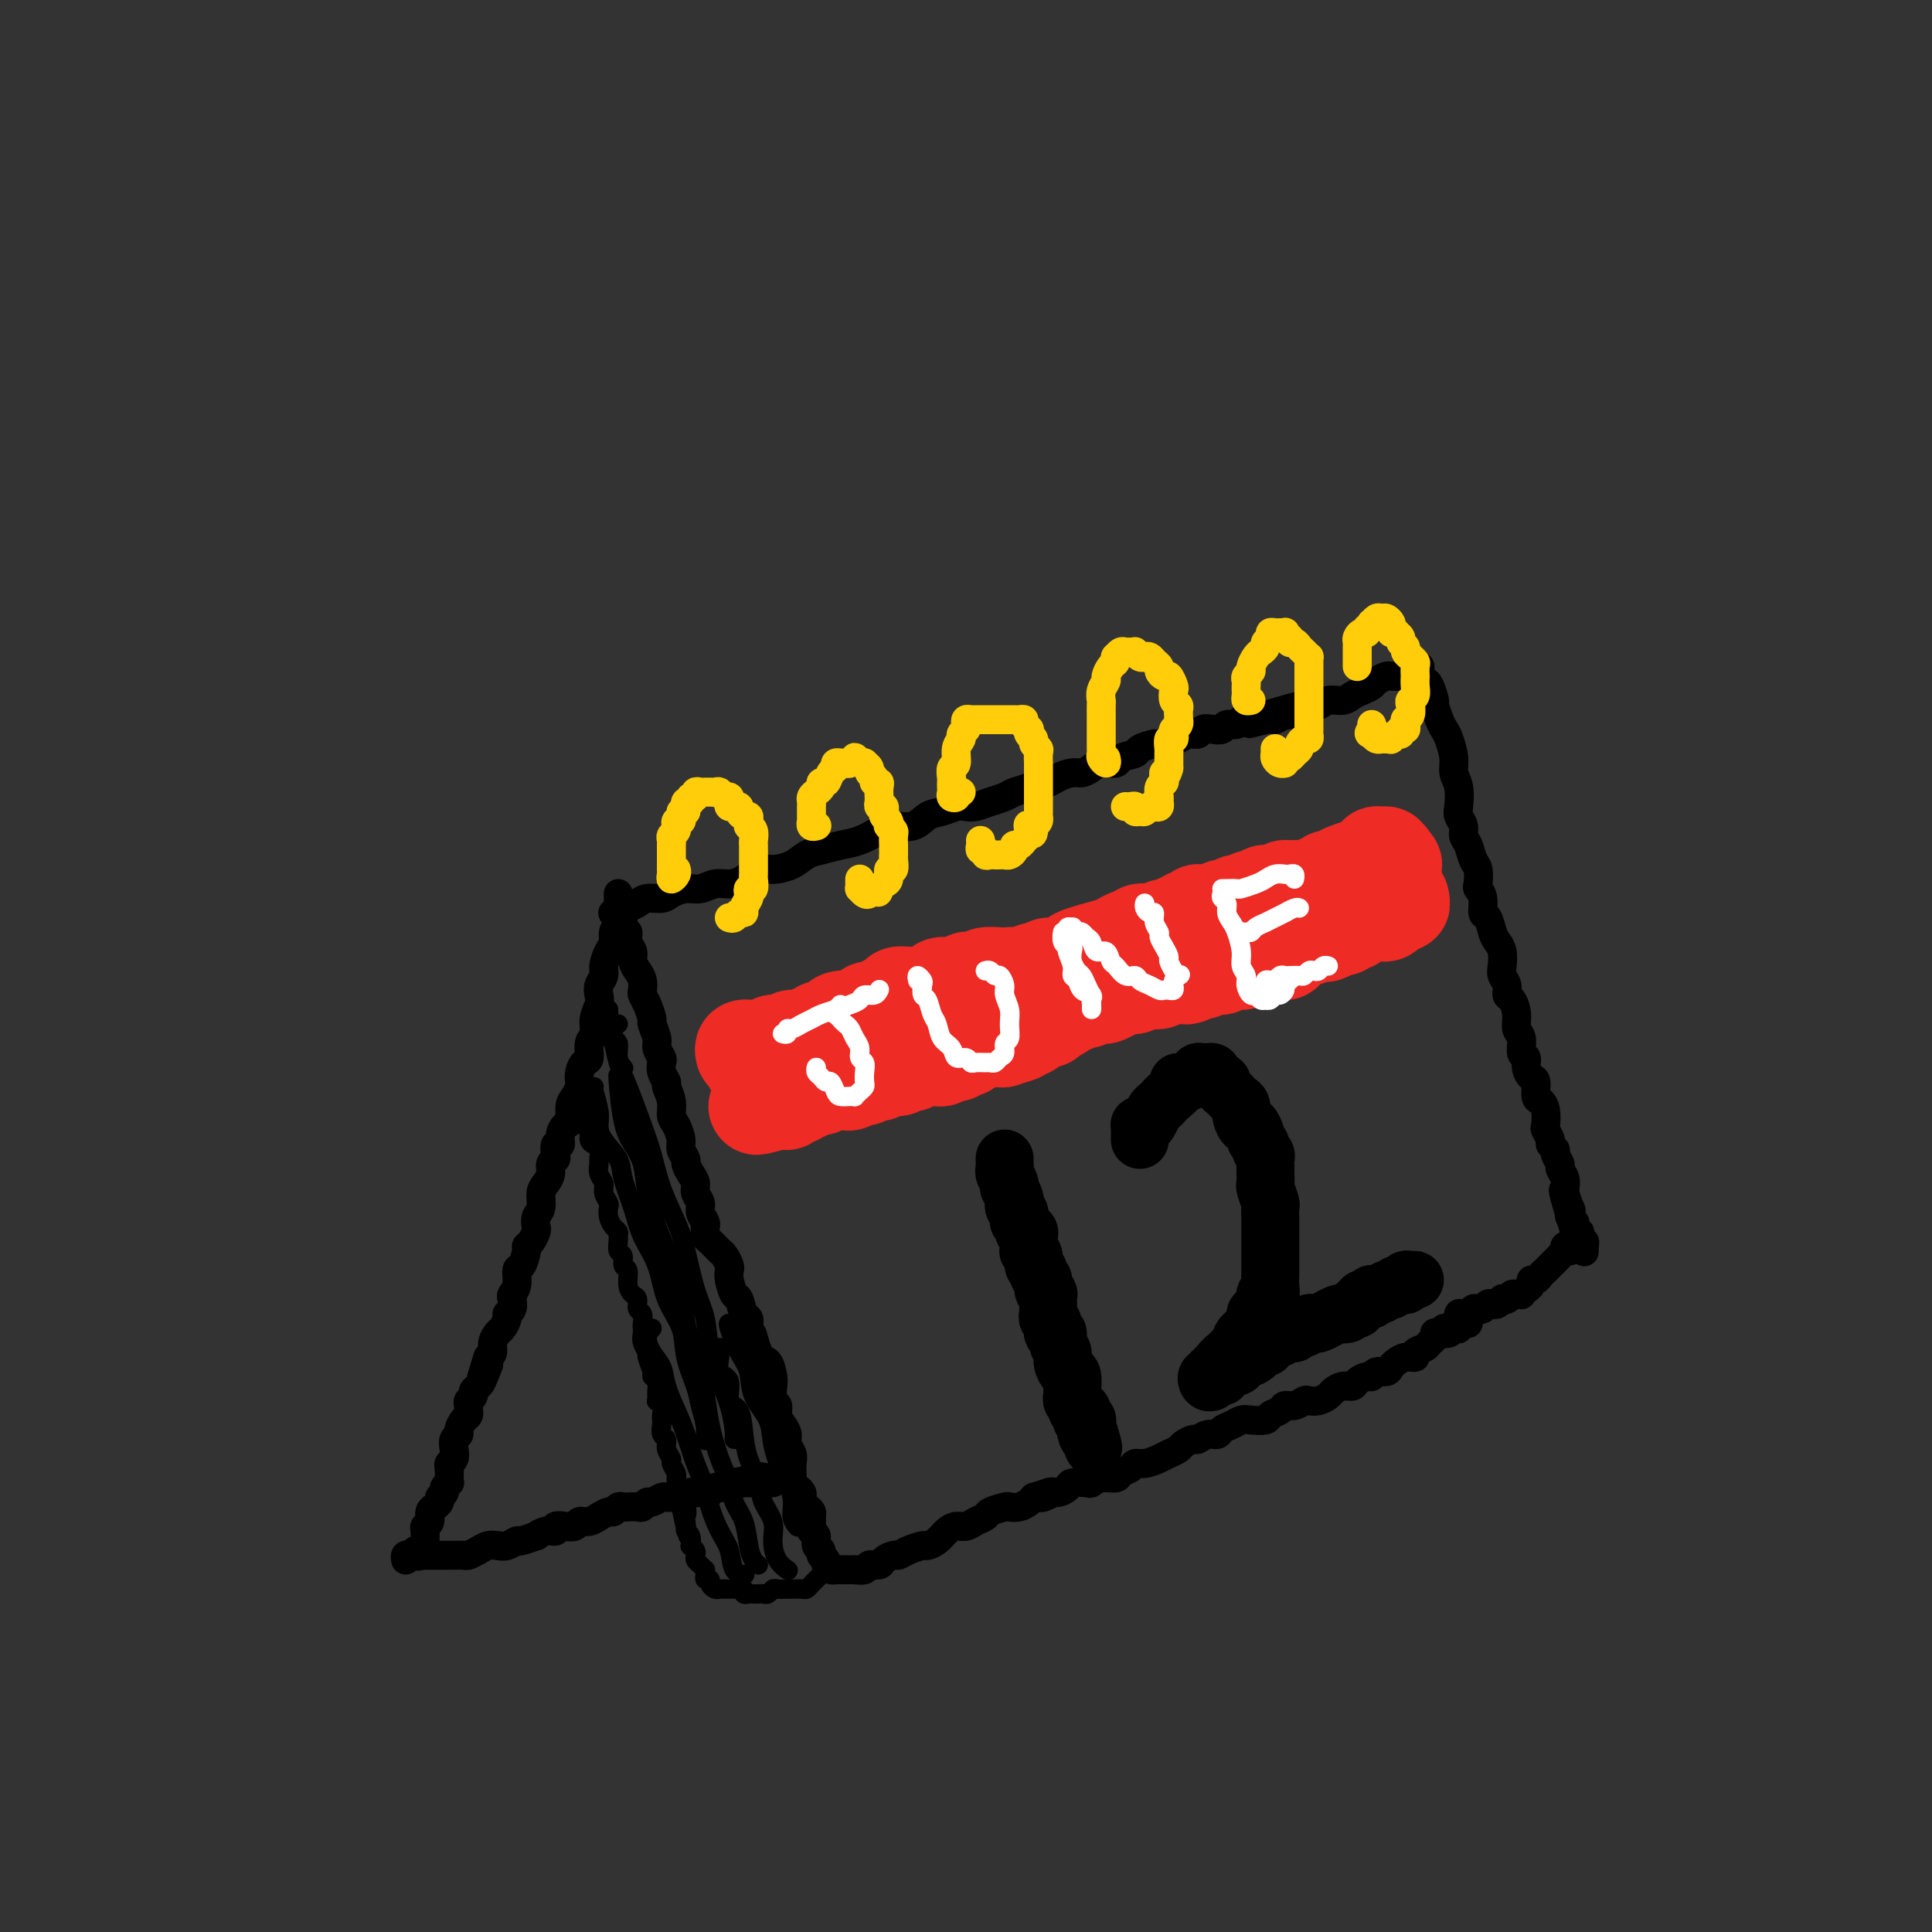 <svg viewBox='0 0 400 400' version='1.1' xmlns='http://www.w3.org/2000/svg' xmlns:xlink='http://www.w3.org/1999/xlink'><rect x="0" y="0" width="400" height="400" fill="#333333" stroke="none"/><g fill='none' stroke='#000000' stroke-width='6' stroke-linecap='round' stroke-linejoin='round'><path d='M129,191c-0.420,-0.884 -0.841,-1.769 -1,-2c-0.159,-0.231 -0.057,0.190 0,0c0.057,-0.190 0.068,-0.992 0,-1c-0.068,-0.008 -0.215,0.776 0,1c0.215,0.224 0.794,-0.113 1,0c0.206,0.113 0.040,0.677 0,1c-0.040,0.323 0.046,0.404 0,1c-0.046,0.596 -0.223,1.707 0,2c0.223,0.293 0.847,-0.231 1,0c0.153,0.231 -0.166,1.216 0,2c0.166,0.784 0.815,1.366 1,2c0.185,0.634 -0.095,1.321 0,2c0.095,0.679 0.564,1.349 1,2c0.436,0.651 0.839,1.282 1,2c0.161,0.718 0.081,1.524 0,2c-0.081,0.476 -0.161,0.621 0,1c0.161,0.379 0.564,0.993 1,2c0.436,1.007 0.905,2.406 1,3c0.095,0.594 -0.185,0.382 0,1c0.185,0.618 0.833,2.066 1,3c0.167,0.934 -0.147,1.354 0,2c0.147,0.646 0.756,1.520 1,2c0.244,0.480 0.122,0.568 0,1c-0.122,0.432 -0.244,1.208 0,2c0.244,0.792 0.853,1.601 1,2c0.147,0.399 -0.167,0.390 0,1c0.167,0.610 0.814,1.840 1,3c0.186,1.160 -0.090,2.251 0,3c0.090,0.749 0.545,1.155 1,2c0.455,0.845 0.909,2.127 1,3c0.091,0.873 -0.182,1.336 0,2c0.182,0.664 0.818,1.529 1,2c0.182,0.471 -0.091,0.549 0,1c0.091,0.451 0.545,1.275 1,2c0.455,0.725 0.910,1.350 1,2c0.090,0.650 -0.186,1.326 0,2c0.186,0.674 0.835,1.346 1,2c0.165,0.654 -0.153,1.288 0,2c0.153,0.712 0.776,1.500 1,2c0.224,0.500 0.049,0.711 0,1c-0.049,0.289 0.029,0.656 0,1c-0.029,0.344 -0.166,0.666 0,1c0.166,0.334 0.636,0.680 1,1c0.364,0.320 0.623,0.614 1,1c0.377,0.386 0.872,0.862 1,1c0.128,0.138 -0.110,-0.064 0,0c0.110,0.064 0.568,0.392 1,1c0.432,0.608 0.837,1.495 1,2c0.163,0.505 0.085,0.629 0,1c-0.085,0.371 -0.177,0.988 0,2c0.177,1.012 0.622,2.420 1,3c0.378,0.580 0.689,0.331 1,1c0.311,0.669 0.622,2.257 1,3c0.378,0.743 0.822,0.641 1,1c0.178,0.359 0.089,1.180 0,2'/><path d='M155,275c4.371,13.751 1.798,4.628 1,2c-0.798,-2.628 0.177,1.240 1,3c0.823,1.760 1.492,1.412 2,2c0.508,0.588 0.853,2.111 1,3c0.147,0.889 0.095,1.144 0,2c-0.095,0.856 -0.232,2.312 0,3c0.232,0.688 0.832,0.607 1,1c0.168,0.393 -0.095,1.260 0,2c0.095,0.740 0.547,1.353 1,2c0.453,0.647 0.906,1.329 1,2c0.094,0.671 -0.171,1.332 0,2c0.171,0.668 0.777,1.345 1,2c0.223,0.655 0.063,1.289 0,2c-0.063,0.711 -0.027,1.500 0,2c0.027,0.500 0.046,0.711 0,1c-0.046,0.289 -0.157,0.655 0,1c0.157,0.345 0.581,0.670 1,1c0.419,0.330 0.834,0.666 1,1c0.166,0.334 0.083,0.666 0,1c-0.083,0.334 -0.165,0.671 0,1c0.165,0.329 0.579,0.652 1,1c0.421,0.348 0.849,0.722 1,1c0.151,0.278 0.025,0.459 0,1c-0.025,0.541 0.050,1.440 0,2c-0.050,0.560 -0.225,0.780 0,1c0.225,0.220 0.849,0.440 1,1c0.151,0.560 -0.170,1.459 0,2c0.170,0.541 0.833,0.723 1,1c0.167,0.277 -0.161,0.649 0,1c0.161,0.351 0.813,0.683 1,1c0.187,0.317 -0.091,0.621 0,1c0.091,0.379 0.549,0.834 1,1c0.451,0.166 0.894,0.045 1,0c0.106,-0.045 -0.125,-0.012 0,0c0.125,0.012 0.606,0.003 1,0c0.394,-0.003 0.701,0.000 1,0c0.299,-0.000 0.590,-0.004 1,0c0.410,0.004 0.940,0.016 1,0c0.060,-0.016 -0.350,-0.060 0,0c0.350,0.060 1.460,0.222 2,0c0.540,-0.222 0.511,-0.829 1,-1c0.489,-0.171 1.495,0.095 2,0c0.505,-0.095 0.510,-0.551 1,-1c0.490,-0.449 1.464,-0.890 2,-1c0.536,-0.110 0.633,0.112 1,0c0.367,-0.112 1.004,-0.558 2,-1c0.996,-0.442 2.350,-0.879 3,-1c0.650,-0.121 0.597,0.073 1,0c0.403,-0.073 1.262,-0.415 2,-1c0.738,-0.585 1.354,-1.414 2,-2c0.646,-0.586 1.323,-0.930 2,-1c0.677,-0.070 1.355,0.135 2,0c0.645,-0.135 1.257,-0.611 2,-1c0.743,-0.389 1.616,-0.692 2,-1c0.384,-0.308 0.277,-0.621 1,-1c0.723,-0.379 2.274,-0.822 3,-1c0.726,-0.178 0.628,-0.089 1,0c0.372,0.089 1.216,0.178 2,0c0.784,-0.178 1.510,-0.622 2,-1c0.490,-0.378 0.745,-0.689 1,-1'/><path d='M214,310c6.759,-2.257 3.157,-0.398 2,0c-1.157,0.398 0.131,-0.664 1,-1c0.869,-0.336 1.317,0.055 2,0c0.683,-0.055 1.599,-0.555 2,-1c0.401,-0.445 0.286,-0.837 1,-1c0.714,-0.163 2.256,-0.099 3,0c0.744,0.099 0.690,0.234 1,0c0.310,-0.234 0.986,-0.837 2,-1c1.014,-0.163 2.368,0.115 3,0c0.632,-0.115 0.543,-0.622 1,-1c0.457,-0.378 1.459,-0.626 2,-1c0.541,-0.374 0.621,-0.874 1,-1c0.379,-0.126 1.056,0.121 2,0c0.944,-0.121 2.155,-0.611 3,-1c0.845,-0.389 1.325,-0.678 2,-1c0.675,-0.322 1.546,-0.679 2,-1c0.454,-0.321 0.493,-0.607 1,-1c0.507,-0.393 1.483,-0.893 2,-1c0.517,-0.107 0.575,0.179 1,0c0.425,-0.179 1.216,-0.822 2,-1c0.784,-0.178 1.560,0.110 2,0c0.440,-0.110 0.546,-0.617 1,-1c0.454,-0.383 1.258,-0.642 2,-1c0.742,-0.358 1.421,-0.817 2,-1c0.579,-0.183 1.057,-0.092 2,0c0.943,0.092 2.349,0.183 3,0c0.651,-0.183 0.545,-0.641 1,-1c0.455,-0.359 1.469,-0.618 2,-1c0.531,-0.382 0.579,-0.886 1,-1c0.421,-0.114 1.216,0.163 2,0c0.784,-0.163 1.557,-0.764 2,-1c0.443,-0.236 0.555,-0.106 1,0c0.445,0.106 1.222,0.187 2,0c0.778,-0.187 1.555,-0.641 2,-1c0.445,-0.359 0.557,-0.622 1,-1c0.443,-0.378 1.218,-0.871 2,-1c0.782,-0.129 1.570,0.105 2,0c0.430,-0.105 0.500,-0.549 1,-1c0.500,-0.451 1.429,-0.908 2,-1c0.571,-0.092 0.782,0.183 1,0c0.218,-0.183 0.442,-0.824 1,-1c0.558,-0.176 1.450,0.111 2,0c0.550,-0.111 0.758,-0.621 1,-1c0.242,-0.379 0.516,-0.626 1,-1c0.484,-0.374 1.176,-0.874 2,-1c0.824,-0.126 1.780,0.121 2,0c0.220,-0.121 -0.295,-0.611 0,-1c0.295,-0.389 1.402,-0.679 2,-1c0.598,-0.321 0.689,-0.673 1,-1c0.311,-0.327 0.842,-0.627 1,-1c0.158,-0.373 -0.059,-0.818 0,-1c0.059,-0.182 0.393,-0.100 1,0c0.607,0.100 1.486,0.219 2,0c0.514,-0.219 0.664,-0.776 1,-1c0.336,-0.224 0.858,-0.115 1,0c0.142,0.115 -0.096,0.237 0,0c0.096,-0.237 0.526,-0.833 1,-1c0.474,-0.167 0.993,0.095 1,0c0.007,-0.095 -0.496,-0.548 -1,-1'/><path d='M303,273c4.667,-2.667 2.333,-1.333 0,0'/><path d='M127,189c-0.126,0.007 -0.252,0.013 0,0c0.252,-0.013 0.881,-0.046 1,0c0.119,0.046 -0.274,0.171 0,0c0.274,-0.171 1.213,-0.637 2,-1c0.787,-0.363 1.421,-0.623 2,-1c0.579,-0.377 1.103,-0.870 2,-1c0.897,-0.130 2.169,0.105 3,0c0.831,-0.105 1.223,-0.549 2,-1c0.777,-0.451 1.940,-0.907 3,-1c1.060,-0.093 2.016,0.178 3,0c0.984,-0.178 1.995,-0.804 3,-1c1.005,-0.196 2.005,0.036 3,0c0.995,-0.036 1.985,-0.342 3,-1c1.015,-0.658 2.056,-1.668 3,-2c0.944,-0.332 1.792,0.013 3,0c1.208,-0.013 2.776,-0.384 4,-1c1.224,-0.616 2.102,-1.478 3,-2c0.898,-0.522 1.814,-0.704 3,-1c1.186,-0.296 2.642,-0.704 4,-1c1.358,-0.296 2.618,-0.478 4,-1c1.382,-0.522 2.887,-1.382 4,-2c1.113,-0.618 1.835,-0.992 3,-1c1.165,-0.008 2.774,0.352 4,0c1.226,-0.352 2.071,-1.414 3,-2c0.929,-0.586 1.942,-0.696 3,-1c1.058,-0.304 2.160,-0.802 3,-1c0.840,-0.198 1.417,-0.094 2,0c0.583,0.094 1.171,0.180 2,0c0.829,-0.180 1.899,-0.627 3,-1c1.101,-0.373 2.235,-0.674 3,-1c0.765,-0.326 1.163,-0.679 2,-1c0.837,-0.321 2.115,-0.612 3,-1c0.885,-0.388 1.378,-0.874 2,-1c0.622,-0.126 1.374,0.107 2,0c0.626,-0.107 1.125,-0.554 2,-1c0.875,-0.446 2.126,-0.889 3,-1c0.874,-0.111 1.370,0.111 2,0c0.630,-0.111 1.395,-0.555 2,-1c0.605,-0.445 1.049,-0.893 2,-1c0.951,-0.107 2.410,0.125 3,0c0.590,-0.125 0.313,-0.607 1,-1c0.687,-0.393 2.338,-0.698 3,-1c0.662,-0.302 0.333,-0.602 1,-1c0.667,-0.398 2.328,-0.895 3,-1c0.672,-0.105 0.355,0.183 1,0c0.645,-0.183 2.252,-0.837 3,-1c0.748,-0.163 0.637,0.166 1,0c0.363,-0.166 1.201,-0.828 2,-1c0.799,-0.172 1.561,0.146 2,0c0.439,-0.146 0.555,-0.756 1,-1c0.445,-0.244 1.218,-0.122 2,0c0.782,0.122 1.574,0.243 2,0c0.426,-0.243 0.485,-0.849 1,-1c0.515,-0.151 1.485,0.152 2,0c0.515,-0.152 0.576,-0.758 1,-1c0.424,-0.242 1.212,-0.121 2,0'/><path d='M259,149c20.837,-6.183 6.930,-1.642 2,0c-4.930,1.642 -0.884,0.385 1,0c1.884,-0.385 1.607,0.103 2,0c0.393,-0.103 1.456,-0.797 2,-1c0.544,-0.203 0.567,0.085 1,0c0.433,-0.085 1.274,-0.544 2,-1c0.726,-0.456 1.335,-0.910 2,-1c0.665,-0.090 1.385,0.183 2,0c0.615,-0.183 1.124,-0.823 2,-1c0.876,-0.177 2.117,0.107 3,0c0.883,-0.107 1.406,-0.607 2,-1c0.594,-0.393 1.257,-0.680 2,-1c0.743,-0.320 1.565,-0.674 2,-1c0.435,-0.326 0.484,-0.623 1,-1c0.516,-0.377 1.500,-0.833 2,-1c0.500,-0.167 0.516,-0.045 1,0c0.484,0.045 1.436,0.012 2,0c0.564,-0.012 0.739,-0.003 1,0c0.261,0.003 0.606,0.001 1,0c0.394,-0.001 0.837,-0.000 1,0c0.163,0.000 0.047,0.000 0,0c-0.047,-0.000 -0.023,-0.000 0,0'/><path d='M294,138c-0.391,-0.119 -0.781,-0.239 -1,0c-0.219,0.239 -0.266,0.835 0,1c0.266,0.165 0.846,-0.103 1,0c0.154,0.103 -0.117,0.575 0,1c0.117,0.425 0.623,0.803 1,1c0.377,0.197 0.626,0.213 1,1c0.374,0.787 0.873,2.345 1,3c0.127,0.655 -0.120,0.409 0,1c0.120,0.591 0.605,2.020 1,3c0.395,0.980 0.698,1.510 1,2c0.302,0.490 0.603,0.940 1,2c0.397,1.060 0.890,2.731 1,4c0.110,1.269 -0.163,2.136 0,3c0.163,0.864 0.761,1.726 1,3c0.239,1.274 0.120,2.959 0,4c-0.120,1.041 -0.240,1.438 0,2c0.240,0.562 0.838,1.290 1,2c0.162,0.710 -0.114,1.402 0,2c0.114,0.598 0.618,1.101 1,2c0.382,0.899 0.642,2.193 1,3c0.358,0.807 0.813,1.127 1,2c0.187,0.873 0.106,2.298 0,3c-0.106,0.702 -0.236,0.681 0,1c0.236,0.319 0.836,0.978 1,2c0.164,1.022 -0.110,2.408 0,3c0.110,0.592 0.604,0.389 1,1c0.396,0.611 0.693,2.037 1,3c0.307,0.963 0.622,1.465 1,2c0.378,0.535 0.819,1.103 1,2c0.181,0.897 0.104,2.123 0,3c-0.104,0.877 -0.234,1.407 0,2c0.234,0.593 0.832,1.251 1,2c0.168,0.749 -0.095,1.589 0,2c0.095,0.411 0.546,0.394 1,1c0.454,0.606 0.910,1.835 1,3c0.090,1.165 -0.187,2.265 0,3c0.187,0.735 0.837,1.104 1,2c0.163,0.896 -0.163,2.318 0,3c0.163,0.682 0.813,0.624 1,1c0.187,0.376 -0.091,1.185 0,2c0.091,0.815 0.550,1.634 1,2c0.450,0.366 0.891,0.277 1,1c0.109,0.723 -0.116,2.259 0,3c0.116,0.741 0.571,0.689 1,1c0.429,0.311 0.832,0.986 1,2c0.168,1.014 0.102,2.366 0,3c-0.102,0.634 -0.239,0.550 0,1c0.239,0.450 0.853,1.434 1,2c0.147,0.566 -0.172,0.714 0,1c0.172,0.286 0.834,0.709 1,1c0.166,0.291 -0.166,0.449 0,1c0.166,0.551 0.829,1.496 1,2c0.171,0.504 -0.150,0.568 0,1c0.150,0.432 0.771,1.232 1,2c0.229,0.768 0.065,1.505 0,2c-0.065,0.495 -0.033,0.747 0,1'/><path d='M324,247c4.581,16.960 1.035,4.859 0,1c-1.035,-3.859 0.441,0.524 1,2c0.559,1.476 0.201,0.046 0,0c-0.201,-0.046 -0.246,1.293 0,2c0.246,0.707 0.784,0.780 1,1c0.216,0.220 0.109,0.585 0,1c-0.109,0.415 -0.222,0.881 0,1c0.222,0.119 0.777,-0.109 1,0c0.223,0.109 0.112,0.555 0,1c-0.112,0.445 -0.226,0.891 0,1c0.226,0.109 0.793,-0.118 1,0c0.207,0.118 0.056,0.581 0,1c-0.056,0.419 -0.015,0.793 0,1c0.015,0.207 0.004,0.248 0,0c-0.004,-0.248 -0.001,-0.785 0,-1c0.001,-0.215 0.001,-0.107 0,0'/><path d='M299,275c0.342,0.091 0.683,0.182 1,0c0.317,-0.182 0.609,-0.638 1,-1c0.391,-0.362 0.879,-0.632 1,-1c0.121,-0.368 -0.126,-0.834 0,-1c0.126,-0.166 0.626,-0.030 1,0c0.374,0.030 0.621,-0.045 1,0c0.379,0.045 0.889,0.209 1,0c0.111,-0.209 -0.178,-0.792 0,-1c0.178,-0.208 0.821,-0.042 1,0c0.179,0.042 -0.107,-0.040 0,0c0.107,0.040 0.607,0.203 1,0c0.393,-0.203 0.679,-0.773 1,-1c0.321,-0.227 0.677,-0.112 1,0c0.323,0.112 0.611,0.222 1,0c0.389,-0.222 0.877,-0.778 1,-1c0.123,-0.222 -0.121,-0.112 0,0c0.121,0.112 0.606,0.227 1,0c0.394,-0.227 0.697,-0.796 1,-1c0.303,-0.204 0.607,-0.043 1,0c0.393,0.043 0.875,-0.031 1,0c0.125,0.031 -0.107,0.167 0,0c0.107,-0.167 0.553,-0.636 1,-1c0.447,-0.364 0.894,-0.623 1,-1c0.106,-0.377 -0.130,-0.871 0,-1c0.130,-0.129 0.626,0.106 1,0c0.374,-0.106 0.625,-0.553 1,-1c0.375,-0.447 0.874,-0.893 1,-1c0.126,-0.107 -0.120,0.125 0,0c0.120,-0.125 0.606,-0.608 1,-1c0.394,-0.392 0.694,-0.692 1,-1c0.306,-0.308 0.617,-0.622 1,-1c0.383,-0.378 0.838,-0.820 1,-1c0.162,-0.180 0.029,-0.097 0,0c-0.029,0.097 0.045,0.208 0,0c-0.045,-0.208 -0.208,-0.736 0,-1c0.208,-0.264 0.787,-0.263 1,0c0.213,0.263 0.061,0.790 0,1c-0.061,0.210 -0.030,0.105 0,0'/><path d='M128,187c-0.000,-0.459 -0.000,-0.919 0,-1c0.000,-0.081 0.000,0.216 0,0c-0.000,-0.216 -0.000,-0.945 0,-1c0.000,-0.055 0.001,0.566 0,1c-0.001,0.434 -0.004,0.683 0,1c0.004,0.317 0.016,0.704 0,1c-0.016,0.296 -0.060,0.501 0,1c0.060,0.499 0.222,1.292 0,2c-0.222,0.708 -0.829,1.330 -1,2c-0.171,0.670 0.094,1.387 0,2c-0.094,0.613 -0.547,1.123 -1,2c-0.453,0.877 -0.905,2.121 -1,3c-0.095,0.879 0.167,1.393 0,2c-0.167,0.607 -0.762,1.307 -1,2c-0.238,0.693 -0.120,1.377 0,2c0.120,0.623 0.243,1.183 0,2c-0.243,0.817 -0.853,1.892 -1,3c-0.147,1.108 0.167,2.250 0,3c-0.167,0.750 -0.815,1.108 -1,2c-0.185,0.892 0.095,2.318 0,3c-0.095,0.682 -0.564,0.620 -1,1c-0.436,0.380 -0.839,1.203 -1,2c-0.161,0.797 -0.081,1.569 0,2c0.081,0.431 0.163,0.520 0,1c-0.163,0.480 -0.569,1.349 -1,2c-0.431,0.651 -0.885,1.082 -1,2c-0.115,0.918 0.109,2.321 0,3c-0.109,0.679 -0.551,0.633 -1,1c-0.449,0.367 -0.904,1.145 -1,2c-0.096,0.855 0.166,1.786 0,2c-0.166,0.214 -0.762,-0.291 -1,0c-0.238,0.291 -0.119,1.376 0,2c0.119,0.624 0.238,0.785 0,1c-0.238,0.215 -0.833,0.484 -1,1c-0.167,0.516 0.095,1.279 0,2c-0.095,0.721 -0.548,1.402 -1,2c-0.452,0.598 -0.905,1.115 -1,2c-0.095,0.885 0.168,2.139 0,3c-0.168,0.861 -0.767,1.331 -1,2c-0.233,0.669 -0.100,1.539 0,2c0.100,0.461 0.168,0.513 0,1c-0.168,0.487 -0.571,1.410 -1,2c-0.429,0.590 -0.885,0.847 -1,1c-0.115,0.153 0.109,0.202 0,1c-0.109,0.798 -0.551,2.345 -1,3c-0.449,0.655 -0.904,0.417 -1,1c-0.096,0.583 0.166,1.988 0,3c-0.166,1.012 -0.762,1.632 -1,2c-0.238,0.368 -0.119,0.484 0,1c0.119,0.516 0.240,1.433 0,2c-0.240,0.567 -0.839,0.785 -1,1c-0.161,0.215 0.115,0.429 0,1c-0.115,0.571 -0.622,1.501 -1,2c-0.378,0.499 -0.627,0.567 -1,1c-0.373,0.433 -0.870,1.232 -1,2c-0.130,0.768 0.106,1.505 0,2c-0.106,0.495 -0.553,0.747 -1,1'/><path d='M101,281c-3.200,9.952 -0.699,3.832 0,2c0.699,-1.832 -0.405,0.622 -1,2c-0.595,1.378 -0.681,1.679 -1,2c-0.319,0.321 -0.870,0.663 -1,1c-0.130,0.337 0.162,0.668 0,1c-0.162,0.332 -0.778,0.665 -1,1c-0.222,0.335 -0.049,0.671 0,1c0.049,0.329 -0.024,0.652 0,1c0.024,0.348 0.146,0.722 0,1c-0.146,0.278 -0.561,0.458 -1,1c-0.439,0.542 -0.901,1.444 -1,2c-0.099,0.556 0.166,0.765 0,1c-0.166,0.235 -0.762,0.496 -1,1c-0.238,0.504 -0.116,1.252 0,2c0.116,0.748 0.227,1.497 0,2c-0.227,0.503 -0.792,0.761 -1,1c-0.208,0.239 -0.060,0.459 0,1c0.060,0.541 0.031,1.402 0,2c-0.031,0.598 -0.065,0.934 0,1c0.065,0.066 0.229,-0.137 0,0c-0.229,0.137 -0.850,0.615 -1,1c-0.150,0.385 0.171,0.677 0,1c-0.171,0.323 -0.835,0.677 -1,1c-0.165,0.323 0.167,0.615 0,1c-0.167,0.385 -0.833,0.863 -1,1c-0.167,0.137 0.166,-0.066 0,0c-0.166,0.066 -0.829,0.402 -1,1c-0.171,0.598 0.150,1.457 0,2c-0.150,0.543 -0.773,0.771 -1,1c-0.227,0.229 -0.060,0.458 0,1c0.060,0.542 0.012,1.398 0,2c-0.012,0.602 0.012,0.949 0,1c-0.012,0.051 -0.060,-0.196 0,0c0.060,0.196 0.226,0.833 0,1c-0.226,0.167 -0.845,-0.138 -1,0c-0.155,0.138 0.154,0.717 0,1c-0.154,0.283 -0.772,0.268 -1,0c-0.228,-0.268 -0.065,-0.791 0,-1c0.065,-0.209 0.033,-0.105 0,0'/><path d='M84,323c-0.089,-0.423 -0.177,-0.845 0,-1c0.177,-0.155 0.620,-0.041 1,0c0.380,0.041 0.697,0.011 1,0c0.303,-0.011 0.591,-0.003 1,0c0.409,0.003 0.940,0.001 1,0c0.060,-0.001 -0.350,-0.000 0,0c0.350,0.000 1.460,-0.000 2,0c0.540,0.000 0.511,0.001 1,0c0.489,-0.001 1.496,-0.003 2,0c0.504,0.003 0.505,0.011 1,0c0.495,-0.011 1.484,-0.042 2,0c0.516,0.042 0.561,0.156 1,0c0.439,-0.156 1.274,-0.582 2,-1c0.726,-0.418 1.344,-0.829 2,-1c0.656,-0.171 1.350,-0.102 2,0c0.650,0.102 1.255,0.239 2,0c0.745,-0.239 1.631,-0.853 2,-1c0.369,-0.147 0.222,0.172 1,0c0.778,-0.172 2.480,-0.834 3,-1c0.520,-0.166 -0.142,0.166 0,0c0.142,-0.166 1.089,-0.828 2,-1c0.911,-0.172 1.788,0.146 2,0c0.212,-0.146 -0.239,-0.756 0,-1c0.239,-0.244 1.168,-0.122 2,0c0.832,0.122 1.566,0.244 2,0c0.434,-0.244 0.568,-0.854 1,-1c0.432,-0.146 1.162,0.172 2,0c0.838,-0.172 1.782,-0.835 2,-1c0.218,-0.165 -0.292,0.166 0,0c0.292,-0.166 1.387,-0.829 2,-1c0.613,-0.171 0.745,0.150 1,0c0.255,-0.150 0.631,-0.771 1,-1c0.369,-0.229 0.729,-0.065 1,0c0.271,0.065 0.453,0.033 1,0c0.547,-0.033 1.460,-0.065 2,0c0.540,0.065 0.708,0.228 1,0c0.292,-0.228 0.707,-0.846 1,-1c0.293,-0.154 0.463,0.155 1,0c0.537,-0.155 1.440,-0.774 2,-1c0.560,-0.226 0.776,-0.060 1,0c0.224,0.060 0.455,0.012 1,0c0.545,-0.012 1.403,0.011 2,0c0.597,-0.011 0.933,-0.055 1,0c0.067,0.055 -0.136,0.211 0,0c0.136,-0.211 0.610,-0.789 1,-1c0.390,-0.211 0.696,-0.056 1,0c0.304,0.056 0.606,0.011 1,0c0.394,-0.011 0.879,0.011 1,0c0.121,-0.011 -0.123,-0.056 0,0c0.123,0.056 0.611,0.212 1,0c0.389,-0.212 0.678,-0.793 1,-1c0.322,-0.207 0.677,-0.042 1,0c0.323,0.042 0.612,-0.040 1,0c0.388,0.040 0.874,0.203 1,0c0.126,-0.203 -0.107,-0.772 0,-1c0.107,-0.228 0.553,-0.114 1,0'/><path d='M152,307c10.703,-2.475 3.459,-0.663 1,0c-2.459,0.663 -0.134,0.178 1,0c1.134,-0.178 1.077,-0.048 1,0c-0.077,0.048 -0.174,0.014 0,0c0.174,-0.014 0.620,-0.008 1,0c0.380,0.008 0.694,0.016 1,0c0.306,-0.016 0.604,-0.058 1,0c0.396,0.058 0.891,0.215 1,0c0.109,-0.215 -0.167,-0.804 0,-1c0.167,-0.196 0.777,-0.001 1,0c0.223,0.001 0.060,-0.192 0,0c-0.060,0.192 -0.017,0.769 0,1c0.017,0.231 0.009,0.115 0,0'/></g>
<g fill='none' stroke='#000000' stroke-width='4' stroke-linecap='round' stroke-linejoin='round'><path d='M121,226c0.113,0.454 0.225,0.909 0,1c-0.225,0.091 -0.788,-0.180 -1,0c-0.212,0.180 -0.072,0.812 0,1c0.072,0.188 0.076,-0.067 0,0c-0.076,0.067 -0.231,0.455 0,1c0.231,0.545 0.849,1.245 1,2c0.151,0.755 -0.166,1.563 0,2c0.166,0.437 0.815,0.502 1,1c0.185,0.498 -0.094,1.428 0,2c0.094,0.572 0.560,0.786 1,1c0.440,0.214 0.854,0.427 1,1c0.146,0.573 0.024,1.504 0,2c-0.024,0.496 0.050,0.557 0,1c-0.050,0.443 -0.223,1.270 0,2c0.223,0.730 0.844,1.364 1,2c0.156,0.636 -0.152,1.273 0,2c0.152,0.727 0.762,1.543 1,2c0.238,0.457 0.102,0.557 0,1c-0.102,0.443 -0.171,1.231 0,2c0.171,0.769 0.581,1.520 1,2c0.419,0.480 0.849,0.691 1,1c0.151,0.309 0.025,0.717 0,1c-0.025,0.283 0.050,0.441 0,1c-0.050,0.559 -0.224,1.518 0,2c0.224,0.482 0.847,0.486 1,1c0.153,0.514 -0.165,1.537 0,2c0.165,0.463 0.814,0.366 1,1c0.186,0.634 -0.090,2.000 0,3c0.090,1.000 0.546,1.634 1,2c0.454,0.366 0.906,0.465 1,1c0.094,0.535 -0.171,1.504 0,2c0.171,0.496 0.777,0.517 1,1c0.223,0.483 0.064,1.429 0,2c-0.064,0.571 -0.032,0.767 0,1c0.032,0.233 0.065,0.504 0,1c-0.065,0.496 -0.229,1.218 0,2c0.229,0.782 0.850,1.623 1,2c0.150,0.377 -0.170,0.288 0,1c0.170,0.712 0.830,2.223 1,3c0.170,0.777 -0.152,0.821 0,1c0.152,0.179 0.776,0.495 1,1c0.224,0.505 0.046,1.200 0,2c-0.046,0.800 0.040,1.706 0,2c-0.040,0.294 -0.207,-0.024 0,0c0.207,0.024 0.786,0.392 1,1c0.214,0.608 0.061,1.458 0,2c-0.061,0.542 -0.032,0.778 0,1c0.032,0.222 0.065,0.431 0,1c-0.065,0.569 -0.229,1.499 0,2c0.229,0.501 0.850,0.572 1,1c0.150,0.428 -0.170,1.214 0,2c0.170,0.786 0.830,1.573 1,2c0.170,0.427 -0.152,0.496 0,1c0.152,0.504 0.776,1.445 1,2c0.224,0.555 0.046,0.726 0,1c-0.046,0.274 0.040,0.651 0,1c-0.040,0.349 -0.207,0.671 0,1c0.207,0.329 0.786,0.666 1,1c0.214,0.334 0.061,0.667 0,1c-0.061,0.333 -0.031,0.667 0,1'/><path d='M141,311c3.033,13.405 0.617,4.418 0,1c-0.617,-3.418 0.566,-1.266 1,0c0.434,1.266 0.120,1.647 0,2c-0.120,0.353 -0.046,0.677 0,1c0.046,0.323 0.064,0.646 0,1c-0.064,0.354 -0.210,0.739 0,1c0.210,0.261 0.774,0.399 1,1c0.226,0.601 0.112,1.667 0,2c-0.112,0.333 -0.223,-0.066 0,0c0.223,0.066 0.782,0.596 1,1c0.218,0.404 0.097,0.682 0,1c-0.097,0.318 -0.169,0.676 0,1c0.169,0.324 0.580,0.612 1,1c0.420,0.388 0.849,0.874 1,1c0.151,0.126 0.026,-0.107 0,0c-0.026,0.107 0.049,0.554 0,1c-0.049,0.446 -0.220,0.890 0,1c0.220,0.110 0.832,-0.114 1,0c0.168,0.114 -0.109,0.566 0,1c0.109,0.434 0.603,0.848 1,1c0.397,0.152 0.698,0.041 1,0c0.302,-0.041 0.605,-0.011 1,0c0.395,0.011 0.880,0.002 1,0c0.120,-0.002 -0.126,0.003 0,0c0.126,-0.003 0.625,-0.015 1,0c0.375,0.015 0.625,0.057 1,0c0.375,-0.057 0.874,-0.211 1,0c0.126,0.211 -0.121,0.788 0,1c0.121,0.212 0.610,0.058 1,0c0.390,-0.058 0.682,-0.019 1,0c0.318,0.019 0.662,0.019 1,0c0.338,-0.019 0.671,-0.058 1,0c0.329,0.058 0.653,0.212 1,0c0.347,-0.212 0.718,-0.789 1,-1c0.282,-0.211 0.475,-0.057 1,0c0.525,0.057 1.384,0.016 2,0c0.616,-0.016 0.991,-0.007 1,0c0.009,0.007 -0.349,0.013 0,0c0.349,-0.013 1.404,-0.046 2,0c0.596,0.046 0.734,0.170 1,0c0.266,-0.170 0.659,-0.633 1,-1c0.341,-0.367 0.630,-0.637 1,-1c0.370,-0.363 0.820,-0.818 1,-1c0.180,-0.182 0.090,-0.091 0,0'/><path d='M123,225c-0.115,0.043 -0.230,0.087 0,1c0.230,0.913 0.806,2.696 1,4c0.194,1.304 0.006,2.129 0,3c-0.006,0.871 0.171,1.789 1,3c0.829,1.211 2.309,2.716 3,4c0.691,1.284 0.592,2.348 1,4c0.408,1.652 1.321,3.893 2,6c0.679,2.107 1.122,4.081 2,6c0.878,1.919 2.189,3.784 3,6c0.811,2.216 1.120,4.784 2,7c0.880,2.216 2.331,4.080 3,6c0.669,1.920 0.558,3.895 1,6c0.442,2.105 1.439,4.340 2,6c0.561,1.660 0.686,2.744 1,4c0.314,1.256 0.815,2.684 1,4c0.185,1.316 0.053,2.519 0,3c-0.053,0.481 -0.026,0.241 0,0'/><path d='M126,209c-0.007,0.927 -0.013,1.854 0,2c0.013,0.146 0.047,-0.489 0,0c-0.047,0.489 -0.175,2.100 0,3c0.175,0.900 0.652,1.088 1,2c0.348,0.912 0.568,2.548 1,4c0.432,1.452 1.078,2.719 2,5c0.922,2.281 2.120,5.576 3,8c0.880,2.424 1.443,3.978 2,6c0.557,2.022 1.109,4.513 2,7c0.891,2.487 2.122,4.971 3,7c0.878,2.029 1.404,3.602 2,6c0.596,2.398 1.262,5.620 2,8c0.738,2.380 1.546,3.919 2,6c0.454,2.081 0.552,4.705 1,7c0.448,2.295 1.244,4.261 2,6c0.756,1.739 1.471,3.250 2,5c0.529,1.750 0.873,3.741 1,5c0.127,1.259 0.036,1.788 0,2c-0.036,0.212 -0.018,0.106 0,0'/><path d='M128,223c-0.068,-0.355 -0.135,-0.709 0,1c0.135,1.709 0.473,5.483 1,8c0.527,2.517 1.242,3.778 2,5c0.758,1.222 1.559,2.406 2,4c0.441,1.594 0.523,3.600 1,6c0.477,2.400 1.349,5.195 2,7c0.651,1.805 1.081,2.621 2,5c0.919,2.379 2.325,6.321 3,9c0.675,2.679 0.617,4.095 1,6c0.383,1.905 1.206,4.298 2,7c0.794,2.702 1.560,5.713 2,8c0.440,2.287 0.555,3.849 1,6c0.445,2.151 1.218,4.890 2,7c0.782,2.110 1.571,3.591 2,5c0.429,1.409 0.497,2.745 1,4c0.503,1.255 1.441,2.427 2,4c0.559,1.573 0.737,3.545 1,5c0.263,1.455 0.609,2.392 1,3c0.391,0.608 0.826,0.888 1,1c0.174,0.112 0.087,0.056 0,0'/><path d='M135,275c-0.480,0.573 -0.960,1.146 -1,2c-0.040,0.854 0.359,1.990 1,3c0.641,1.010 1.522,1.893 2,3c0.478,1.107 0.552,2.438 1,4c0.448,1.562 1.271,3.354 2,5c0.729,1.646 1.364,3.147 2,5c0.636,1.853 1.274,4.059 2,6c0.726,1.941 1.541,3.616 2,5c0.459,1.384 0.561,2.476 1,4c0.439,1.524 1.214,3.480 2,5c0.786,1.520 1.582,2.603 2,4c0.418,1.397 0.459,3.107 1,4c0.541,0.893 1.583,0.969 2,1c0.417,0.031 0.208,0.015 0,0'/><path d='M149,279c0.065,0.536 0.129,1.072 0,2c-0.129,0.928 -0.452,2.250 0,3c0.452,0.750 1.678,0.930 2,2c0.322,1.070 -0.260,3.031 0,4c0.260,0.969 1.364,0.947 2,2c0.636,1.053 0.805,3.180 1,5c0.195,1.820 0.416,3.333 1,5c0.584,1.667 1.531,3.489 2,5c0.469,1.511 0.459,2.710 1,4c0.541,1.290 1.634,2.672 2,4c0.366,1.328 0.005,2.603 0,4c-0.005,1.397 0.345,2.914 1,4c0.655,1.086 1.616,1.739 2,2c0.384,0.261 0.192,0.131 0,0'/><path d='M151,274c-0.168,-0.054 -0.336,-0.108 0,1c0.336,1.108 1.174,3.379 2,5c0.826,1.621 1.638,2.593 2,4c0.362,1.407 0.273,3.250 1,5c0.727,1.750 2.271,3.406 3,5c0.729,1.594 0.644,3.124 1,5c0.356,1.876 1.153,4.097 2,6c0.847,1.903 1.742,3.490 2,5c0.258,1.510 -0.123,2.945 0,4c0.123,1.055 0.749,1.730 1,2c0.251,0.270 0.125,0.135 0,0'/><path d='M128,212c-0.431,-0.055 -0.863,-0.111 -1,0c-0.137,0.111 0.019,0.387 0,1c-0.019,0.613 -0.215,1.562 0,2c0.215,0.438 0.841,0.365 1,1c0.159,0.635 -0.150,1.979 0,3c0.150,1.021 0.757,1.720 1,2c0.243,0.280 0.121,0.140 0,0'/></g>
<g fill='none' stroke='#FFCD0A' stroke-width='6' stroke-linecap='round' stroke-linejoin='round'><path d='M151,190c0.342,0.117 0.684,0.235 1,0c0.316,-0.235 0.607,-0.822 1,-1c0.393,-0.178 0.889,0.053 1,0c0.111,-0.053 -0.163,-0.391 0,-1c0.163,-0.609 0.762,-1.490 1,-2c0.238,-0.510 0.116,-0.647 0,-1c-0.116,-0.353 -0.227,-0.920 0,-1c0.227,-0.080 0.793,0.327 1,0c0.207,-0.327 0.055,-1.387 0,-2c-0.055,-0.613 -0.015,-0.780 0,-1c0.015,-0.220 0.004,-0.492 0,-1c-0.004,-0.508 0.000,-1.253 0,-2c-0.000,-0.747 -0.004,-1.496 0,-2c0.004,-0.504 0.015,-0.761 0,-1c-0.015,-0.239 -0.057,-0.459 0,-1c0.057,-0.541 0.212,-1.403 0,-2c-0.212,-0.597 -0.792,-0.930 -1,-1c-0.208,-0.070 -0.046,0.122 0,0c0.046,-0.122 -0.025,-0.558 0,-1c0.025,-0.442 0.146,-0.889 0,-1c-0.146,-0.111 -0.560,0.114 -1,0c-0.440,-0.114 -0.906,-0.566 -1,-1c-0.094,-0.434 0.185,-0.851 0,-1c-0.185,-0.149 -0.833,-0.030 -1,0c-0.167,0.030 0.149,-0.029 0,0c-0.149,0.029 -0.761,0.148 -1,0c-0.239,-0.148 -0.106,-0.561 0,-1c0.106,-0.439 0.183,-0.902 0,-1c-0.183,-0.098 -0.627,0.170 -1,0c-0.373,-0.170 -0.673,-0.778 -1,-1c-0.327,-0.222 -0.679,-0.059 -1,0c-0.321,0.059 -0.612,0.015 -1,0c-0.388,-0.015 -0.873,0.000 -1,0c-0.127,-0.000 0.106,-0.015 0,0c-0.106,0.015 -0.549,0.061 -1,0c-0.451,-0.061 -0.909,-0.228 -1,0c-0.091,0.228 0.186,0.850 0,1c-0.186,0.150 -0.834,-0.171 -1,0c-0.166,0.171 0.152,0.833 0,1c-0.152,0.167 -0.773,-0.161 -1,0c-0.227,0.161 -0.061,0.813 0,1c0.061,0.187 0.017,-0.089 0,0c-0.017,0.089 -0.009,0.545 0,1'/><path d='M142,168c-1.150,0.576 -1.026,0.015 -1,0c0.026,-0.015 -0.046,0.517 0,1c0.046,0.483 0.209,0.917 0,1c-0.209,0.083 -0.792,-0.185 -1,0c-0.208,0.185 -0.042,0.823 0,1c0.042,0.177 -0.041,-0.106 0,0c0.041,0.106 0.207,0.602 0,1c-0.207,0.398 -0.788,0.698 -1,1c-0.212,0.302 -0.057,0.606 0,1c0.057,0.394 0.015,0.879 0,1c-0.015,0.121 -0.004,-0.123 0,0c0.004,0.123 0.001,0.611 0,1c-0.001,0.389 -0.000,0.678 0,1c0.000,0.322 0.000,0.677 0,1c-0.000,0.323 -0.001,0.613 0,1c0.001,0.387 0.004,0.872 0,1c-0.004,0.128 -0.015,-0.099 0,0c0.015,0.099 0.057,0.524 0,1c-0.057,0.476 -0.211,1.004 0,1c0.211,-0.004 0.788,-0.540 1,-1c0.212,-0.460 0.061,-0.846 0,-1c-0.061,-0.154 -0.030,-0.077 0,0'/><path d='M169,171c0.113,-0.032 0.226,-0.064 0,0c-0.226,0.064 -0.793,0.225 -1,0c-0.207,-0.225 -0.056,-0.835 0,-1c0.056,-0.165 0.015,0.114 0,0c-0.015,-0.114 -0.004,-0.622 0,-1c0.004,-0.378 0.000,-0.626 0,-1c-0.000,-0.374 0.003,-0.874 0,-1c-0.003,-0.126 -0.011,0.121 0,0c0.011,-0.121 0.041,-0.611 0,-1c-0.041,-0.389 -0.151,-0.677 0,-1c0.151,-0.323 0.565,-0.682 1,-1c0.435,-0.318 0.891,-0.596 1,-1c0.109,-0.404 -0.130,-0.935 0,-1c0.130,-0.065 0.627,0.336 1,0c0.373,-0.336 0.621,-1.411 1,-2c0.379,-0.589 0.889,-0.694 1,-1c0.111,-0.306 -0.178,-0.813 0,-1c0.178,-0.187 0.822,-0.054 1,0c0.178,0.054 -0.111,0.027 0,0c0.111,-0.027 0.621,-0.056 1,0c0.379,0.056 0.627,0.197 1,0c0.373,-0.197 0.869,-0.733 1,-1c0.131,-0.267 -0.104,-0.265 0,0c0.104,0.265 0.549,0.792 1,1c0.451,0.208 0.910,0.097 1,0c0.090,-0.097 -0.187,-0.180 0,0c0.187,0.180 0.838,0.622 1,1c0.162,0.378 -0.167,0.692 0,1c0.167,0.308 0.829,0.611 1,1c0.171,0.389 -0.150,0.863 0,1c0.150,0.137 0.771,-0.065 1,0c0.229,0.065 0.065,0.395 0,1c-0.065,0.605 -0.031,1.486 0,2c0.031,0.514 0.060,0.663 0,1c-0.060,0.337 -0.209,0.864 0,1c0.209,0.136 0.774,-0.117 1,0c0.226,0.117 0.112,0.605 0,1c-0.112,0.395 -0.222,0.698 0,1c0.222,0.302 0.778,0.604 1,1c0.222,0.396 0.112,0.885 0,1c-0.112,0.115 -0.226,-0.143 0,0c0.226,0.143 0.793,0.686 1,1c0.207,0.314 0.055,0.397 0,1c-0.055,0.603 -0.014,1.725 0,2c0.014,0.275 -0.000,-0.296 0,0c0.000,0.296 0.015,1.459 0,2c-0.015,0.541 -0.060,0.460 0,1c0.060,0.540 0.223,1.703 0,2c-0.223,0.297 -0.833,-0.271 -1,0c-0.167,0.271 0.109,1.381 0,2c-0.109,0.619 -0.603,0.748 -1,1c-0.397,0.252 -0.699,0.626 -1,1'/><path d='M182,184c-0.416,1.407 0.042,0.426 0,0c-0.042,-0.426 -0.586,-0.295 -1,0c-0.414,0.295 -0.699,0.756 -1,1c-0.301,0.244 -0.616,0.272 -1,0c-0.384,-0.272 -0.835,-0.844 -1,-1c-0.165,-0.156 -0.044,0.102 0,0c0.044,-0.102 0.012,-0.566 0,-1c-0.012,-0.434 -0.003,-0.838 0,-1c0.003,-0.162 0.002,-0.081 0,0'/><path d='M199,164c-0.453,-0.107 -0.906,-0.214 -1,0c-0.094,0.214 0.171,0.748 0,1c-0.171,0.252 -0.778,0.223 -1,0c-0.222,-0.223 -0.061,-0.641 0,-1c0.061,-0.359 0.020,-0.658 0,-1c-0.020,-0.342 -0.021,-0.728 0,-1c0.021,-0.272 0.062,-0.430 0,-1c-0.062,-0.570 -0.228,-1.553 0,-2c0.228,-0.447 0.849,-0.357 1,-1c0.151,-0.643 -0.170,-2.017 0,-3c0.170,-0.983 0.829,-1.574 1,-2c0.171,-0.426 -0.147,-0.689 0,-1c0.147,-0.311 0.761,-0.672 1,-1c0.239,-0.328 0.105,-0.624 0,-1c-0.105,-0.376 -0.182,-0.833 0,-1c0.182,-0.167 0.622,-0.045 1,0c0.378,0.045 0.693,0.012 1,0c0.307,-0.012 0.607,-0.003 1,0c0.393,0.003 0.878,0.001 1,0c0.122,-0.001 -0.121,-0.000 0,0c0.121,0.000 0.606,0.000 1,0c0.394,-0.000 0.697,-0.000 1,0c0.303,0.000 0.606,-0.000 1,0c0.394,0.000 0.879,0.000 1,0c0.121,-0.000 -0.121,-0.001 0,0c0.121,0.001 0.606,0.003 1,0c0.394,-0.003 0.698,-0.011 1,0c0.302,0.011 0.603,0.041 1,0c0.397,-0.041 0.890,-0.152 1,0c0.110,0.152 -0.163,0.565 0,1c0.163,0.435 0.761,0.890 1,1c0.239,0.110 0.120,-0.125 0,0c-0.120,0.125 -0.243,0.609 0,1c0.243,0.391 0.850,0.687 1,1c0.150,0.313 -0.156,0.643 0,1c0.156,0.357 0.774,0.742 1,1c0.226,0.258 0.061,0.388 0,1c-0.061,0.612 -0.016,1.707 0,2c0.016,0.293 0.004,-0.216 0,0c-0.004,0.216 -0.001,1.157 0,2c0.001,0.843 0.000,1.589 0,2c-0.000,0.411 -0.000,0.488 0,1c0.000,0.512 0.000,1.461 0,2c-0.000,0.539 -0.000,0.669 0,1c0.000,0.331 0.001,0.862 0,1c-0.001,0.138 -0.003,-0.118 0,0c0.003,0.118 0.011,0.609 0,1c-0.011,0.391 -0.041,0.682 0,1c0.041,0.318 0.155,0.662 0,1c-0.155,0.338 -0.577,0.669 -1,1'/><path d='M214,171c0.086,3.356 -0.698,0.745 -1,0c-0.302,-0.745 -0.124,0.374 0,1c0.124,0.626 0.192,0.759 0,1c-0.192,0.241 -0.643,0.590 -1,1c-0.357,0.410 -0.621,0.880 -1,1c-0.379,0.120 -0.875,-0.112 -1,0c-0.125,0.112 0.121,0.566 0,1c-0.121,0.434 -0.610,0.848 -1,1c-0.390,0.152 -0.683,0.042 -1,0c-0.317,-0.042 -0.658,-0.015 -1,0c-0.342,0.015 -0.684,0.019 -1,0c-0.316,-0.019 -0.607,-0.060 -1,0c-0.393,0.060 -0.890,0.223 -1,0c-0.110,-0.223 0.167,-0.830 0,-1c-0.167,-0.170 -0.777,0.099 -1,0c-0.223,-0.099 -0.060,-0.565 0,-1c0.060,-0.435 0.017,-0.839 0,-1c-0.017,-0.161 -0.009,-0.081 0,0'/><path d='M229,157c0.113,0.512 0.226,1.024 0,1c-0.226,-0.024 -0.793,-0.584 -1,-1c-0.207,-0.416 -0.056,-0.689 0,-1c0.056,-0.311 0.015,-0.660 0,-1c-0.015,-0.340 -0.004,-0.673 0,-1c0.004,-0.327 0.001,-0.650 0,-1c-0.001,-0.350 -0.000,-0.728 0,-1c0.000,-0.272 0.000,-0.439 0,-1c-0.000,-0.561 -0.001,-1.515 0,-2c0.001,-0.485 0.004,-0.501 0,-1c-0.004,-0.499 -0.016,-1.481 0,-2c0.016,-0.519 0.060,-0.577 0,-1c-0.060,-0.423 -0.222,-1.212 0,-2c0.222,-0.788 0.830,-1.574 1,-2c0.170,-0.426 -0.099,-0.491 0,-1c0.099,-0.509 0.565,-1.461 1,-2c0.435,-0.539 0.837,-0.666 1,-1c0.163,-0.334 0.085,-0.874 0,-1c-0.085,-0.126 -0.176,0.163 0,0c0.176,-0.163 0.621,-0.777 1,-1c0.379,-0.223 0.693,-0.056 1,0c0.307,0.056 0.607,0.001 1,0c0.393,-0.001 0.879,0.051 1,0c0.121,-0.051 -0.123,-0.207 0,0c0.123,0.207 0.611,0.776 1,1c0.389,0.224 0.678,0.101 1,0c0.322,-0.101 0.678,-0.180 1,0c0.322,0.180 0.611,0.621 1,1c0.389,0.379 0.878,0.697 1,1c0.122,0.303 -0.125,0.591 0,1c0.125,0.409 0.621,0.939 1,1c0.379,0.061 0.641,-0.349 1,0c0.359,0.349 0.814,1.455 1,2c0.186,0.545 0.102,0.527 0,1c-0.102,0.473 -0.224,1.437 0,2c0.224,0.563 0.792,0.724 1,1c0.208,0.276 0.057,0.665 0,1c-0.057,0.335 -0.019,0.615 0,1c0.019,0.385 0.019,0.876 0,1c-0.019,0.124 -0.057,-0.120 0,0c0.057,0.120 0.208,0.605 0,1c-0.208,0.395 -0.774,0.701 -1,1c-0.226,0.299 -0.113,0.591 0,1c0.113,0.409 0.226,0.936 0,1c-0.226,0.064 -0.793,-0.334 -1,0c-0.207,0.334 -0.056,1.399 0,2c0.056,0.601 0.015,0.738 0,1c-0.015,0.262 -0.004,0.647 0,1c0.004,0.353 0.001,0.672 0,1c-0.001,0.328 -0.001,0.664 0,1'/><path d='M242,159c-0.532,2.191 -0.860,1.168 -1,1c-0.140,-0.168 -0.090,0.518 0,1c0.090,0.482 0.221,0.760 0,1c-0.221,0.240 -0.794,0.443 -1,1c-0.206,0.557 -0.044,1.469 0,2c0.044,0.531 -0.030,0.682 0,1c0.030,0.318 0.163,0.803 0,1c-0.163,0.197 -0.622,0.106 -1,0c-0.378,-0.106 -0.675,-0.228 -1,0c-0.325,0.228 -0.678,0.807 -1,1c-0.322,0.193 -0.612,-0.001 -1,0c-0.388,0.001 -0.875,0.196 -1,0c-0.125,-0.196 0.111,-0.785 0,-1c-0.111,-0.215 -0.568,-0.058 -1,0c-0.432,0.058 -0.838,0.017 -1,0c-0.162,-0.017 -0.081,-0.008 0,0'/><path d='M259,145c-0.422,0.089 -0.845,0.179 -1,0c-0.155,-0.179 -0.043,-0.625 0,-1c0.043,-0.375 0.015,-0.678 0,-1c-0.015,-0.322 -0.019,-0.663 0,-1c0.019,-0.337 0.061,-0.672 0,-1c-0.061,-0.328 -0.224,-0.651 0,-1c0.224,-0.349 0.835,-0.723 1,-1c0.165,-0.277 -0.114,-0.455 0,-1c0.114,-0.545 0.623,-1.455 1,-2c0.377,-0.545 0.622,-0.724 1,-1c0.378,-0.276 0.889,-0.648 1,-1c0.111,-0.352 -0.178,-0.683 0,-1c0.178,-0.317 0.822,-0.621 1,-1c0.178,-0.379 -0.110,-0.835 0,-1c0.110,-0.165 0.617,-0.040 1,0c0.383,0.040 0.643,-0.004 1,0c0.357,0.004 0.813,0.058 1,0c0.187,-0.058 0.106,-0.227 0,0c-0.106,0.227 -0.236,0.848 0,1c0.236,0.152 0.836,-0.167 1,0c0.164,0.167 -0.110,0.819 0,1c0.110,0.181 0.604,-0.110 1,0c0.396,0.110 0.695,0.621 1,1c0.305,0.379 0.618,0.626 1,1c0.382,0.374 0.834,0.874 1,1c0.166,0.126 0.044,-0.122 0,0c-0.044,0.122 -0.012,0.614 0,1c0.012,0.386 0.003,0.666 0,1c-0.003,0.334 -0.001,0.723 0,1c0.001,0.277 0.000,0.442 0,1c-0.000,0.558 -0.000,1.510 0,2c0.000,0.490 0.000,0.517 0,1c-0.000,0.483 -0.000,1.421 0,2c0.000,0.579 -0.000,0.799 0,1c0.000,0.201 0.000,0.383 0,1c-0.000,0.617 -0.000,1.671 0,2c0.000,0.329 0.001,-0.065 0,0c-0.001,0.065 -0.003,0.591 0,1c0.003,0.409 0.011,0.701 0,1c-0.011,0.299 -0.041,0.605 0,1c0.041,0.395 0.151,0.879 0,1c-0.151,0.121 -0.565,-0.122 -1,0c-0.435,0.122 -0.890,0.607 -1,1c-0.110,0.393 0.125,0.693 0,1c-0.125,0.307 -0.611,0.621 -1,1c-0.389,0.379 -0.683,0.823 -1,1c-0.317,0.177 -0.659,0.089 -1,0'/><path d='M266,157c-0.729,0.987 -0.052,0.954 0,1c0.052,0.046 -0.522,0.170 -1,0c-0.478,-0.170 -0.860,-0.633 -1,-1c-0.140,-0.367 -0.038,-0.637 0,-1c0.038,-0.363 0.011,-0.818 0,-1c-0.011,-0.182 -0.005,-0.091 0,0'/><path d='M281,138c-0.000,-0.303 -0.000,-0.606 0,-1c0.000,-0.394 0.000,-0.879 0,-1c-0.000,-0.121 -0.001,0.123 0,0c0.001,-0.123 0.003,-0.611 0,-1c-0.003,-0.389 -0.011,-0.677 0,-1c0.011,-0.323 0.040,-0.679 0,-1c-0.040,-0.321 -0.151,-0.607 0,-1c0.151,-0.393 0.562,-0.894 1,-1c0.438,-0.106 0.901,0.183 1,0c0.099,-0.183 -0.167,-0.837 0,-1c0.167,-0.163 0.766,0.167 1,0c0.234,-0.167 0.104,-0.830 0,-1c-0.104,-0.170 -0.182,0.154 0,0c0.182,-0.154 0.623,-0.785 1,-1c0.377,-0.215 0.688,-0.016 1,0c0.312,0.016 0.623,-0.153 1,0c0.377,0.153 0.818,0.629 1,1c0.182,0.371 0.105,0.638 0,1c-0.105,0.362 -0.240,0.818 0,1c0.240,0.182 0.853,0.090 1,0c0.147,-0.090 -0.172,-0.179 0,0c0.172,0.179 0.835,0.626 1,1c0.165,0.374 -0.167,0.674 0,1c0.167,0.326 0.833,0.679 1,1c0.167,0.321 -0.166,0.609 0,1c0.166,0.391 0.829,0.883 1,1c0.171,0.117 -0.150,-0.142 0,0c0.150,0.142 0.772,0.685 1,1c0.228,0.315 0.062,0.403 0,1c-0.062,0.597 -0.020,1.704 0,2c0.020,0.296 0.019,-0.220 0,0c-0.019,0.220 -0.057,1.176 0,2c0.057,0.824 0.208,1.517 0,2c-0.208,0.483 -0.774,0.756 -1,1c-0.226,0.244 -0.114,0.460 0,1c0.114,0.540 0.228,1.402 0,2c-0.228,0.598 -0.797,0.930 -1,1c-0.203,0.070 -0.040,-0.121 0,0c0.040,0.121 -0.045,0.553 0,1c0.045,0.447 0.218,0.908 0,1c-0.218,0.092 -0.828,-0.186 -1,0c-0.172,0.186 0.095,0.834 0,1c-0.095,0.166 -0.550,-0.152 -1,0c-0.450,0.152 -0.894,0.774 -1,1c-0.106,0.226 0.126,0.058 0,0c-0.126,-0.058 -0.611,-0.005 -1,0c-0.389,0.005 -0.682,-0.037 -1,0c-0.318,0.037 -0.662,0.153 -1,0c-0.338,-0.153 -0.669,-0.577 -1,-1'/><path d='M284,152c-1.083,-0.012 -0.292,-0.542 0,-1c0.292,-0.458 0.083,-0.845 0,-1c-0.083,-0.155 -0.042,-0.077 0,0'/></g>
<g fill='none' stroke='#EE2B24' stroke-width='20' stroke-linecap='round' stroke-linejoin='round'><path d='M154,218c-0.120,-0.423 -0.239,-0.845 0,-1c0.239,-0.155 0.838,-0.042 1,0c0.162,0.042 -0.111,0.012 0,0c0.111,-0.012 0.607,-0.007 1,0c0.393,0.007 0.683,0.016 1,0c0.317,-0.016 0.661,-0.056 1,0c0.339,0.056 0.673,0.207 1,0c0.327,-0.207 0.646,-0.773 1,-1c0.354,-0.227 0.743,-0.114 1,0c0.257,0.114 0.384,0.228 1,0c0.616,-0.228 1.723,-0.797 2,-1c0.277,-0.203 -0.276,-0.039 0,0c0.276,0.039 1.382,-0.046 2,0c0.618,0.046 0.747,0.223 1,0c0.253,-0.223 0.631,-0.847 1,-1c0.369,-0.153 0.728,0.166 1,0c0.272,-0.166 0.458,-0.815 1,-1c0.542,-0.185 1.439,0.095 2,0c0.561,-0.095 0.784,-0.564 1,-1c0.216,-0.436 0.424,-0.839 1,-1c0.576,-0.161 1.520,-0.081 2,0c0.480,0.081 0.495,0.162 1,0c0.505,-0.162 1.501,-0.568 2,-1c0.499,-0.432 0.500,-0.890 1,-1c0.500,-0.110 1.498,0.128 2,0c0.502,-0.128 0.510,-0.623 1,-1c0.490,-0.377 1.464,-0.636 2,-1c0.536,-0.364 0.634,-0.832 1,-1c0.366,-0.168 0.999,-0.035 2,0c1.001,0.035 2.369,-0.028 3,0c0.631,0.028 0.526,0.147 1,0c0.474,-0.147 1.526,-0.562 2,-1c0.474,-0.438 0.369,-0.901 1,-1c0.631,-0.099 1.998,0.166 3,0c1.002,-0.166 1.638,-0.762 2,-1c0.362,-0.238 0.450,-0.116 1,0c0.550,0.116 1.564,0.227 2,0c0.436,-0.227 0.296,-0.792 1,-1c0.704,-0.208 2.253,-0.060 3,0c0.747,0.060 0.691,0.031 1,0c0.309,-0.031 0.984,-0.065 2,0c1.016,0.065 2.373,0.228 3,0c0.627,-0.228 0.525,-0.849 1,-1c0.475,-0.151 1.526,0.167 2,0c0.474,-0.167 0.370,-0.818 1,-1c0.630,-0.182 1.994,0.106 3,0c1.006,-0.106 1.656,-0.605 2,-1c0.344,-0.395 0.384,-0.684 1,-1c0.616,-0.316 1.808,-0.658 3,-1'/><path d='M226,197c11.274,-3.262 3.458,-0.917 1,0c-2.458,0.917 0.441,0.404 2,0c1.559,-0.404 1.779,-0.700 2,-1c0.221,-0.300 0.443,-0.602 1,-1c0.557,-0.398 1.449,-0.890 2,-1c0.551,-0.110 0.763,0.163 1,0c0.237,-0.163 0.501,-0.760 1,-1c0.499,-0.240 1.233,-0.121 2,0c0.767,0.121 1.568,0.244 2,0c0.432,-0.244 0.496,-0.854 1,-1c0.504,-0.146 1.449,0.172 2,0c0.551,-0.172 0.707,-0.835 1,-1c0.293,-0.165 0.721,0.166 1,0c0.279,-0.166 0.407,-0.829 1,-1c0.593,-0.171 1.650,0.151 2,0c0.350,-0.151 -0.008,-0.776 0,-1c0.008,-0.224 0.383,-0.046 1,0c0.617,0.046 1.475,-0.039 2,0c0.525,0.039 0.718,0.203 1,0c0.282,-0.203 0.653,-0.773 1,-1c0.347,-0.227 0.671,-0.112 1,0c0.329,0.112 0.665,0.222 1,0c0.335,-0.222 0.671,-0.776 1,-1c0.329,-0.224 0.653,-0.116 1,0c0.347,0.116 0.718,0.241 1,0c0.282,-0.241 0.475,-0.850 1,-1c0.525,-0.150 1.383,0.157 2,0c0.617,-0.157 0.992,-0.778 1,-1c0.008,-0.222 -0.353,-0.045 0,0c0.353,0.045 1.418,-0.040 2,0c0.582,0.040 0.681,0.207 1,0c0.319,-0.207 0.859,-0.788 1,-1c0.141,-0.212 -0.117,-0.057 0,0c0.117,0.057 0.610,0.015 1,0c0.390,-0.015 0.678,-0.004 1,0c0.322,0.004 0.678,0.002 1,0c0.322,-0.002 0.611,-0.004 1,0c0.389,0.004 0.877,0.015 1,0c0.123,-0.015 -0.121,-0.057 0,0c0.121,0.057 0.606,0.211 1,0c0.394,-0.211 0.697,-0.788 1,-1c0.303,-0.212 0.606,-0.061 1,0c0.394,0.061 0.879,0.030 1,0c0.121,-0.030 -0.123,-0.061 0,0c0.123,0.061 0.611,0.212 1,0c0.389,-0.212 0.678,-0.788 1,-1c0.322,-0.212 0.678,-0.061 1,0c0.322,0.061 0.611,0.030 1,0c0.389,-0.030 0.879,-0.060 1,0c0.121,0.060 -0.126,0.208 0,0c0.126,-0.208 0.625,-0.774 1,-1c0.375,-0.226 0.626,-0.112 1,0c0.374,0.112 0.870,0.222 1,0c0.130,-0.222 -0.106,-0.778 0,-1c0.106,-0.222 0.553,-0.111 1,0'/><path d='M284,180c8.973,-2.452 2.404,-0.082 0,1c-2.404,1.082 -0.644,0.878 0,1c0.644,0.122 0.173,0.572 0,1c-0.173,0.428 -0.046,0.835 0,1c0.046,0.165 0.011,0.087 0,0c-0.011,-0.087 0.001,-0.182 0,0c-0.001,0.182 -0.015,0.640 0,1c0.015,0.360 0.057,0.622 0,1c-0.057,0.378 -0.215,0.872 0,1c0.215,0.128 0.804,-0.109 1,0c0.196,0.109 0.001,0.565 0,1c-0.001,0.435 0.193,0.849 0,1c-0.193,0.151 -0.773,0.039 -1,0c-0.227,-0.039 -0.102,-0.006 0,0c0.102,0.006 0.181,-0.013 0,0c-0.181,0.013 -0.622,0.060 -1,0c-0.378,-0.060 -0.693,-0.227 -1,0c-0.307,0.227 -0.607,0.850 -1,1c-0.393,0.150 -0.878,-0.171 -1,0c-0.122,0.171 0.119,0.833 0,1c-0.119,0.167 -0.599,-0.161 -1,0c-0.401,0.161 -0.723,0.813 -1,1c-0.277,0.187 -0.508,-0.089 -1,0c-0.492,0.089 -1.246,0.545 -2,1'/><path d='M275,193c-1.438,0.615 -0.035,0.151 0,0c0.035,-0.151 -1.300,0.011 -2,0c-0.700,-0.011 -0.765,-0.196 -1,0c-0.235,0.196 -0.640,0.774 -1,1c-0.360,0.226 -0.675,0.099 -1,0c-0.325,-0.099 -0.662,-0.171 -1,0c-0.338,0.171 -0.678,0.586 -1,1c-0.322,0.414 -0.625,0.829 -1,1c-0.375,0.171 -0.821,0.098 -1,0c-0.179,-0.098 -0.089,-0.223 0,0c0.089,0.223 0.178,0.792 0,1c-0.178,0.208 -0.621,0.055 -1,0c-0.379,-0.055 -0.693,-0.011 -1,0c-0.307,0.011 -0.607,-0.011 -1,0c-0.393,0.011 -0.879,0.056 -1,0c-0.121,-0.056 0.123,-0.212 0,0c-0.123,0.212 -0.611,0.793 -1,1c-0.389,0.207 -0.677,0.041 -1,0c-0.323,-0.041 -0.682,0.042 -1,0c-0.318,-0.042 -0.596,-0.208 -1,0c-0.404,0.208 -0.934,0.792 -1,1c-0.066,0.208 0.333,0.042 0,0c-0.333,-0.042 -1.398,0.040 -2,0c-0.602,-0.040 -0.742,-0.203 -1,0c-0.258,0.203 -0.634,0.773 -1,1c-0.366,0.227 -0.723,0.112 -1,0c-0.277,-0.112 -0.473,-0.223 -1,0c-0.527,0.223 -1.384,0.778 -2,1c-0.616,0.222 -0.991,0.112 -1,0c-0.009,-0.112 0.350,-0.226 0,0c-0.350,0.226 -1.407,0.792 -2,1c-0.593,0.208 -0.721,0.060 -1,0c-0.279,-0.060 -0.707,-0.030 -1,0c-0.293,0.030 -0.449,0.060 -1,0c-0.551,-0.060 -1.495,-0.208 -2,0c-0.505,0.208 -0.569,0.774 -1,1c-0.431,0.226 -1.227,0.112 -2,0c-0.773,-0.112 -1.522,-0.222 -2,0c-0.478,0.222 -0.687,0.776 -1,1c-0.313,0.224 -0.732,0.116 -1,0c-0.268,-0.116 -0.385,-0.241 -1,0c-0.615,0.241 -1.727,0.848 -2,1c-0.273,0.152 0.291,-0.151 0,0c-0.291,0.151 -1.439,0.757 -2,1c-0.561,0.243 -0.535,0.122 -1,0c-0.465,-0.122 -1.420,-0.244 -2,0c-0.580,0.244 -0.784,0.853 -1,1c-0.216,0.147 -0.442,-0.167 -1,0c-0.558,0.167 -1.446,0.814 -2,1c-0.554,0.186 -0.775,-0.090 -1,0c-0.225,0.090 -0.456,0.546 -1,1c-0.544,0.454 -1.401,0.905 -2,1c-0.599,0.095 -0.939,-0.168 -1,0c-0.061,0.168 0.156,0.767 0,1c-0.156,0.233 -0.686,0.100 -1,0c-0.314,-0.100 -0.413,-0.168 -1,0c-0.587,0.168 -1.663,0.571 -2,1c-0.337,0.429 0.063,0.885 0,1c-0.063,0.115 -0.589,-0.110 -1,0c-0.411,0.110 -0.705,0.555 -1,1'/><path d='M211,214c-2.727,1.177 -2.045,0.120 -2,0c0.045,-0.120 -0.546,0.699 -1,1c-0.454,0.301 -0.769,0.085 -1,0c-0.231,-0.085 -0.376,-0.038 -1,0c-0.624,0.038 -1.726,0.066 -2,0c-0.274,-0.066 0.281,-0.228 0,0c-0.281,0.228 -1.399,0.845 -2,1c-0.601,0.155 -0.686,-0.151 -1,0c-0.314,0.151 -0.858,0.759 -1,1c-0.142,0.241 0.117,0.116 0,0c-0.117,-0.116 -0.609,-0.224 -1,0c-0.391,0.224 -0.682,0.778 -1,1c-0.318,0.222 -0.662,0.112 -1,0c-0.338,-0.112 -0.668,-0.226 -1,0c-0.332,0.226 -0.666,0.793 -1,1c-0.334,0.207 -0.667,0.054 -1,0c-0.333,-0.054 -0.667,-0.011 -1,0c-0.333,0.011 -0.665,-0.011 -1,0c-0.335,0.011 -0.672,0.054 -1,0c-0.328,-0.054 -0.647,-0.207 -1,0c-0.353,0.207 -0.738,0.773 -1,1c-0.262,0.227 -0.399,0.114 -1,0c-0.601,-0.114 -1.666,-0.228 -2,0c-0.334,0.228 0.064,0.797 0,1c-0.064,0.203 -0.591,0.040 -1,0c-0.409,-0.040 -0.701,0.042 -1,0c-0.299,-0.042 -0.605,-0.207 -1,0c-0.395,0.207 -0.880,0.787 -1,1c-0.120,0.213 0.126,0.061 0,0c-0.126,-0.061 -0.625,-0.030 -1,0c-0.375,0.030 -0.626,0.061 -1,0c-0.374,-0.061 -0.870,-0.214 -1,0c-0.130,0.214 0.106,0.793 0,1c-0.106,0.207 -0.553,0.041 -1,0c-0.447,-0.041 -0.893,0.041 -1,0c-0.107,-0.041 0.125,-0.207 0,0c-0.125,0.207 -0.607,0.788 -1,1c-0.393,0.212 -0.696,0.056 -1,0c-0.304,-0.056 -0.610,-0.011 -1,0c-0.390,0.011 -0.864,-0.011 -1,0c-0.136,0.011 0.065,0.056 0,0c-0.065,-0.056 -0.395,-0.212 -1,0c-0.605,0.212 -1.486,0.793 -2,1c-0.514,0.207 -0.663,0.040 -1,0c-0.337,-0.040 -0.864,0.046 -1,0c-0.136,-0.046 0.117,-0.223 0,0c-0.117,0.223 -0.605,0.845 -1,1c-0.395,0.155 -0.698,-0.155 -1,0c-0.302,0.155 -0.602,0.777 -1,1c-0.398,0.223 -0.894,0.046 -1,0c-0.106,-0.046 0.179,0.040 0,0c-0.179,-0.040 -0.821,-0.207 -1,0c-0.179,0.207 0.106,0.786 0,1c-0.106,0.214 -0.602,0.061 -1,0c-0.398,-0.061 -0.699,-0.031 -1,0'/><path d='M161,228c-7.963,2.166 -2.869,0.581 -1,0c1.869,-0.581 0.515,-0.159 0,0c-0.515,0.159 -0.189,0.054 0,0c0.189,-0.054 0.243,-0.056 0,0c-0.243,0.056 -0.783,0.169 -1,0c-0.217,-0.169 -0.109,-0.619 0,-1c0.109,-0.381 0.221,-0.694 0,-1c-0.221,-0.306 -0.776,-0.607 -1,-1c-0.224,-0.393 -0.117,-0.879 0,-1c0.117,-0.121 0.242,0.123 0,0c-0.242,-0.123 -0.853,-0.611 -1,-1c-0.147,-0.389 0.170,-0.678 0,-1c-0.170,-0.322 -0.827,-0.679 -1,-1c-0.173,-0.321 0.139,-0.608 0,-1c-0.139,-0.392 -0.728,-0.890 -1,-1c-0.272,-0.110 -0.228,0.166 0,0c0.228,-0.166 0.639,-0.776 1,-1c0.361,-0.224 0.673,-0.064 1,0c0.327,0.064 0.669,0.031 1,0c0.331,-0.031 0.651,-0.060 1,0c0.349,0.060 0.726,0.208 1,0c0.274,-0.208 0.444,-0.773 1,-1c0.556,-0.227 1.499,-0.117 2,0c0.501,0.117 0.561,0.241 1,0c0.439,-0.241 1.258,-0.848 2,-1c0.742,-0.152 1.407,0.151 2,0c0.593,-0.151 1.114,-0.758 2,-1c0.886,-0.242 2.138,-0.120 3,0c0.862,0.120 1.333,0.240 2,0c0.667,-0.240 1.530,-0.838 2,-1c0.470,-0.162 0.549,0.111 1,0c0.451,-0.111 1.275,-0.607 2,-1c0.725,-0.393 1.350,-0.684 2,-1c0.650,-0.316 1.325,-0.658 2,-1'/><path d='M184,211c4.310,-0.969 2.084,0.109 2,0c-0.084,-0.109 1.973,-1.405 3,-2c1.027,-0.595 1.024,-0.489 2,-1c0.976,-0.511 2.932,-1.639 4,-2c1.068,-0.361 1.249,0.044 2,0c0.751,-0.044 2.074,-0.537 3,-1c0.926,-0.463 1.455,-0.894 2,-1c0.545,-0.106 1.105,0.115 2,0c0.895,-0.115 2.127,-0.567 3,-1c0.873,-0.433 1.389,-0.847 2,-1c0.611,-0.153 1.317,-0.044 2,0c0.683,0.044 1.341,0.023 2,0c0.659,-0.023 1.317,-0.047 2,0c0.683,0.047 1.390,0.166 2,0c0.610,-0.166 1.122,-0.618 2,-1c0.878,-0.382 2.123,-0.695 3,-1c0.877,-0.305 1.386,-0.602 2,-1c0.614,-0.398 1.333,-0.895 2,-1c0.667,-0.105 1.282,0.183 2,0c0.718,-0.183 1.540,-0.838 2,-1c0.460,-0.162 0.560,0.167 1,0c0.440,-0.167 1.221,-0.832 2,-1c0.779,-0.168 1.554,0.161 2,0c0.446,-0.161 0.561,-0.813 1,-1c0.439,-0.187 1.202,0.091 2,0c0.798,-0.091 1.633,-0.549 2,-1c0.367,-0.451 0.268,-0.894 1,-1c0.732,-0.106 2.294,0.126 3,0c0.706,-0.126 0.555,-0.608 1,-1c0.445,-0.392 1.485,-0.692 2,-1c0.515,-0.308 0.505,-0.622 1,-1c0.495,-0.378 1.493,-0.818 2,-1c0.507,-0.182 0.521,-0.105 1,0c0.479,0.105 1.423,0.238 2,0c0.577,-0.238 0.787,-0.847 1,-1c0.213,-0.153 0.429,0.152 1,0c0.571,-0.152 1.496,-0.759 2,-1c0.504,-0.241 0.587,-0.116 1,0c0.413,0.116 1.157,0.224 2,0c0.843,-0.224 1.784,-0.778 2,-1c0.216,-0.222 -0.293,-0.111 0,0c0.293,0.111 1.388,0.222 2,0c0.612,-0.222 0.741,-0.777 1,-1c0.259,-0.223 0.646,-0.112 1,0c0.354,0.112 0.673,0.226 1,0c0.327,-0.226 0.661,-0.793 1,-1c0.339,-0.207 0.683,-0.054 1,0c0.317,0.054 0.609,0.011 1,0c0.391,-0.011 0.883,0.012 1,0c0.117,-0.012 -0.141,-0.060 0,0c0.141,0.060 0.680,0.226 1,0c0.320,-0.226 0.419,-0.844 1,-1c0.581,-0.156 1.643,0.151 2,0c0.357,-0.151 0.007,-0.759 0,-1c-0.007,-0.241 0.327,-0.117 1,0c0.673,0.117 1.683,0.225 2,0c0.317,-0.225 -0.059,-0.782 0,-1c0.059,-0.218 0.554,-0.097 1,0c0.446,0.097 0.842,0.171 1,0c0.158,-0.171 0.079,-0.585 0,-1'/><path d='M280,180c14.802,-4.797 3.807,-1.289 0,0c-3.807,1.289 -0.428,0.361 1,0c1.428,-0.361 0.903,-0.153 1,0c0.097,0.153 0.814,0.252 1,0c0.186,-0.252 -0.161,-0.856 0,-1c0.161,-0.144 0.831,0.172 1,0c0.169,-0.172 -0.161,-0.831 0,-1c0.161,-0.169 0.813,0.154 1,0c0.187,-0.154 -0.090,-0.785 0,-1c0.090,-0.215 0.546,-0.016 1,0c0.454,0.016 0.906,-0.153 1,0c0.094,0.153 -0.171,0.629 0,1c0.171,0.371 0.778,0.638 1,1c0.222,0.362 0.060,0.818 0,1c-0.060,0.182 -0.017,0.090 0,0c0.017,-0.090 0.008,-0.178 0,0c-0.008,0.178 -0.016,0.621 0,1c0.016,0.379 0.057,0.693 0,1c-0.057,0.307 -0.212,0.608 0,1c0.212,0.392 0.792,0.876 1,1c0.208,0.124 0.046,-0.111 0,0c-0.046,0.111 0.026,0.568 0,1c-0.026,0.432 -0.150,0.838 0,1c0.150,0.162 0.575,0.081 1,0'/><path d='M290,186c0.353,1.327 0.235,1.144 0,1c-0.235,-0.144 -0.588,-0.249 -1,0c-0.412,0.249 -0.884,0.851 -1,1c-0.116,0.149 0.122,-0.156 0,0c-0.122,0.156 -0.605,0.774 -1,1c-0.395,0.226 -0.701,0.061 -1,0c-0.299,-0.061 -0.591,-0.016 -1,0c-0.409,0.016 -0.937,0.004 -1,0c-0.063,-0.004 0.338,-0.001 0,0c-0.338,0.001 -1.416,0.000 -2,0c-0.584,-0.000 -0.675,-0.000 -1,0c-0.325,0.000 -0.886,0.000 -1,0c-0.114,-0.000 0.218,-0.000 0,0c-0.218,0.000 -0.986,0.000 -1,0c-0.014,-0.000 0.727,-0.000 1,0c0.273,0.000 0.078,0.000 0,0c-0.078,-0.000 -0.039,-0.000 0,0'/></g>
<g fill='none' stroke='#FFFFFF' stroke-width='4' stroke-linecap='round' stroke-linejoin='round'><path d='M162,214c0.440,0.120 0.881,0.239 1,0c0.119,-0.239 -0.082,-0.838 0,-1c0.082,-0.162 0.447,0.111 1,0c0.553,-0.111 1.292,-0.607 2,-1c0.708,-0.393 1.384,-0.682 2,-1c0.616,-0.318 1.172,-0.664 2,-1c0.828,-0.336 1.927,-0.664 3,-1c1.073,-0.336 2.119,-0.682 3,-1c0.881,-0.318 1.595,-0.607 2,-1c0.405,-0.393 0.500,-0.889 1,-1c0.500,-0.111 1.404,0.162 2,0c0.596,-0.162 0.885,-0.761 1,-1c0.115,-0.239 0.058,-0.120 0,0'/><path d='M174,208c-0.421,0.455 -0.842,0.909 -1,1c-0.158,0.091 -0.054,-0.183 0,0c0.054,0.183 0.056,0.822 0,1c-0.056,0.178 -0.170,-0.104 0,0c0.170,0.104 0.624,0.594 1,1c0.376,0.406 0.674,0.729 1,1c0.326,0.271 0.680,0.492 1,1c0.320,0.508 0.608,1.305 1,2c0.392,0.695 0.890,1.289 1,2c0.110,0.711 -0.166,1.538 0,2c0.166,0.462 0.774,0.557 1,1c0.226,0.443 0.071,1.233 0,2c-0.071,0.767 -0.057,1.512 0,2c0.057,0.488 0.157,0.719 0,1c-0.157,0.281 -0.571,0.612 -1,1c-0.429,0.388 -0.874,0.834 -1,1c-0.126,0.166 0.069,0.051 0,0c-0.069,-0.051 -0.400,-0.037 -1,0c-0.600,0.037 -1.470,0.098 -2,0c-0.530,-0.098 -0.720,-0.355 -1,-1c-0.280,-0.645 -0.649,-1.679 -1,-2c-0.351,-0.321 -0.682,0.071 -1,0c-0.318,-0.071 -0.621,-0.607 -1,-1c-0.379,-0.393 -0.833,-0.644 -1,-1c-0.167,-0.356 -0.048,-0.816 0,-1c0.048,-0.184 0.024,-0.092 0,0'/><path d='M190,203c-0.112,-0.521 -0.223,-1.042 0,-1c0.223,0.042 0.781,0.648 1,1c0.219,0.352 0.101,0.449 0,1c-0.101,0.551 -0.183,1.555 0,2c0.183,0.445 0.630,0.331 1,1c0.370,0.669 0.661,2.120 1,3c0.339,0.880 0.724,1.187 1,2c0.276,0.813 0.441,2.131 1,3c0.559,0.869 1.511,1.291 2,2c0.489,0.709 0.516,1.707 1,2c0.484,0.293 1.425,-0.118 2,0c0.575,0.118 0.784,0.764 1,1c0.216,0.236 0.439,0.060 1,0c0.561,-0.060 1.461,-0.004 2,0c0.539,0.004 0.718,-0.045 1,0c0.282,0.045 0.668,0.182 1,0c0.332,-0.182 0.611,-0.685 1,-1c0.389,-0.315 0.890,-0.443 1,-1c0.110,-0.557 -0.171,-1.542 0,-2c0.171,-0.458 0.793,-0.387 1,-1c0.207,-0.613 0.000,-1.909 0,-3c-0.000,-1.091 0.207,-1.976 0,-3c-0.207,-1.024 -0.829,-2.187 -1,-3c-0.171,-0.813 0.108,-1.276 0,-2c-0.108,-0.724 -0.604,-1.711 -1,-2c-0.396,-0.289 -0.694,0.118 -1,0c-0.306,-0.118 -0.621,-0.763 -1,-1c-0.379,-0.237 -0.823,-0.068 -1,0c-0.177,0.068 -0.089,0.034 0,0'/><path d='M220,195c-0.009,-0.256 -0.018,-0.512 0,-1c0.018,-0.488 0.061,-1.207 0,-1c-0.061,0.207 -0.228,1.341 0,2c0.228,0.659 0.849,0.844 1,1c0.151,0.156 -0.168,0.283 0,1c0.168,0.717 0.823,2.023 1,3c0.177,0.977 -0.124,1.624 0,2c0.124,0.376 0.674,0.482 1,1c0.326,0.518 0.427,1.450 1,2c0.573,0.550 1.618,0.720 2,1c0.382,0.280 0.102,0.670 0,1c-0.102,0.330 -0.027,0.602 0,1c0.027,0.398 0.004,0.924 0,1c-0.004,0.076 0.010,-0.298 0,-1c-0.010,-0.702 -0.044,-1.731 0,-2c0.044,-0.269 0.166,0.224 0,0c-0.166,-0.224 -0.619,-1.163 -1,-2c-0.381,-0.837 -0.690,-1.573 -1,-2c-0.310,-0.427 -0.623,-0.547 -1,-1c-0.377,-0.453 -0.819,-1.239 -1,-2c-0.181,-0.761 -0.101,-1.495 0,-2c0.101,-0.505 0.222,-0.780 0,-1c-0.222,-0.220 -0.788,-0.384 -1,-1c-0.212,-0.616 -0.071,-1.683 0,-2c0.071,-0.317 0.071,0.115 0,0c-0.071,-0.115 -0.212,-0.777 0,-1c0.212,-0.223 0.778,-0.008 1,0c0.222,0.008 0.101,-0.191 0,0c-0.101,0.191 -0.181,0.771 0,1c0.181,0.229 0.625,0.108 1,0c0.375,-0.108 0.682,-0.203 1,0c0.318,0.203 0.649,0.702 1,1c0.351,0.298 0.723,0.393 1,1c0.277,0.607 0.458,1.726 1,2c0.542,0.274 1.445,-0.295 2,0c0.555,0.295 0.764,1.455 1,2c0.236,0.545 0.500,0.474 1,1c0.500,0.526 1.237,1.647 2,2c0.763,0.353 1.552,-0.063 2,0c0.448,0.063 0.553,0.605 1,1c0.447,0.395 1.234,0.642 2,1c0.766,0.358 1.512,0.825 2,1c0.488,0.175 0.718,0.058 1,0c0.282,-0.058 0.614,-0.057 1,0c0.386,0.057 0.825,0.170 1,0c0.175,-0.170 0.086,-0.623 0,-1c-0.086,-0.377 -0.167,-0.679 0,-1c0.167,-0.321 0.584,-0.660 1,-1'/><path d='M244,202c0.662,-0.433 0.318,-0.017 0,0c-0.318,0.017 -0.611,-0.367 -1,-1c-0.389,-0.633 -0.874,-1.517 -1,-2c-0.126,-0.483 0.106,-0.566 0,-1c-0.106,-0.434 -0.549,-1.220 -1,-2c-0.451,-0.780 -0.908,-1.553 -1,-2c-0.092,-0.447 0.182,-0.567 0,-1c-0.182,-0.433 -0.819,-1.177 -1,-2c-0.181,-0.823 0.095,-1.723 0,-2c-0.095,-0.277 -0.562,0.070 -1,0c-0.438,-0.070 -0.849,-0.557 -1,-1c-0.151,-0.443 -0.043,-0.841 0,-1c0.043,-0.159 0.022,-0.080 0,0'/><path d='M254,184c-0.478,-0.002 -0.955,-0.004 -1,0c-0.045,0.004 0.344,0.012 1,0c0.656,-0.012 1.579,-0.046 2,0c0.421,0.046 0.340,0.170 1,0c0.660,-0.170 2.060,-0.634 3,-1c0.940,-0.366 1.418,-0.635 2,-1c0.582,-0.365 1.266,-0.826 2,-1c0.734,-0.174 1.517,-0.060 2,0c0.483,0.060 0.666,0.068 1,0c0.334,-0.068 0.821,-0.211 1,0c0.179,0.211 0.051,0.774 0,1c-0.051,0.226 -0.026,0.113 0,0'/><path d='M253,185c-0.120,0.356 -0.240,0.713 0,1c0.240,0.287 0.839,0.506 1,1c0.161,0.494 -0.116,1.263 0,2c0.116,0.737 0.623,1.443 1,2c0.377,0.557 0.622,0.964 1,2c0.378,1.036 0.889,2.702 1,4c0.111,1.298 -0.177,2.228 0,3c0.177,0.772 0.821,1.388 1,2c0.179,0.612 -0.106,1.222 0,2c0.106,0.778 0.602,1.725 1,2c0.398,0.275 0.698,-0.121 1,0c0.302,0.121 0.606,0.761 1,1c0.394,0.239 0.879,0.079 1,0c0.121,-0.079 -0.121,-0.077 0,0c0.121,0.077 0.606,0.228 1,0c0.394,-0.228 0.697,-0.834 1,-1c0.303,-0.166 0.607,0.110 1,0c0.393,-0.110 0.876,-0.604 1,-1c0.124,-0.396 -0.111,-0.694 0,-1c0.111,-0.306 0.568,-0.621 1,-1c0.432,-0.379 0.838,-0.823 1,-1c0.162,-0.177 0.081,-0.089 0,0'/><path d='M257,193c0.323,-0.022 0.645,-0.044 1,0c0.355,0.044 0.741,0.153 1,0c0.259,-0.153 0.389,-0.567 1,-1c0.611,-0.433 1.703,-0.886 2,-1c0.297,-0.114 -0.201,0.109 0,0c0.201,-0.109 1.101,-0.551 2,-1c0.899,-0.449 1.796,-0.905 2,-1c0.204,-0.095 -0.286,0.170 0,0c0.286,-0.170 1.346,-0.777 2,-1c0.654,-0.223 0.901,-0.064 1,0c0.099,0.064 0.049,0.032 0,0'/><path d='M262,204c0.024,0.111 0.048,0.222 0,0c-0.048,-0.222 -0.167,-0.778 0,-1c0.167,-0.222 0.621,-0.112 1,0c0.379,0.112 0.683,0.226 1,0c0.317,-0.226 0.648,-0.792 1,-1c0.352,-0.208 0.724,-0.060 1,0c0.276,0.060 0.455,0.030 1,0c0.545,-0.030 1.455,-0.060 2,0c0.545,0.060 0.723,0.208 1,0c0.277,-0.208 0.652,-0.774 1,-1c0.348,-0.226 0.668,-0.113 1,0c0.332,0.113 0.677,0.226 1,0c0.323,-0.226 0.626,-0.792 1,-1c0.374,-0.208 0.821,-0.060 1,0c0.179,0.060 0.089,0.030 0,0'/></g>
<g fill='none' stroke='#000000' stroke-width='12' stroke-linecap='round' stroke-linejoin='round'><path d='M208,240c-0.001,-0.120 -0.001,-0.240 0,0c0.001,0.240 0.004,0.841 0,1c-0.004,0.159 -0.015,-0.125 0,0c0.015,0.125 0.056,0.659 0,1c-0.056,0.341 -0.207,0.491 0,1c0.207,0.509 0.774,1.379 1,2c0.226,0.621 0.112,0.992 0,1c-0.112,0.008 -0.223,-0.349 0,0c0.223,0.349 0.778,1.403 1,2c0.222,0.597 0.111,0.737 0,1c-0.111,0.263 -0.222,0.647 0,1c0.222,0.353 0.776,0.673 1,1c0.224,0.327 0.116,0.661 0,1c-0.116,0.339 -0.241,0.682 0,1c0.241,0.318 0.849,0.610 1,1c0.151,0.390 -0.156,0.878 0,1c0.156,0.122 0.774,-0.121 1,0c0.226,0.121 0.059,0.606 0,1c-0.059,0.394 -0.012,0.696 0,1c0.012,0.304 -0.012,0.610 0,1c0.012,0.390 0.060,0.864 0,1c-0.060,0.136 -0.227,-0.065 0,0c0.227,0.065 0.850,0.398 1,1c0.150,0.602 -0.171,1.474 0,2c0.171,0.526 0.834,0.705 1,1c0.166,0.295 -0.166,0.704 0,1c0.166,0.296 0.829,0.478 1,1c0.171,0.522 -0.150,1.383 0,2c0.150,0.617 0.773,0.991 1,1c0.227,0.009 0.060,-0.348 0,0c-0.060,0.348 -0.012,1.401 0,2c0.012,0.599 -0.012,0.743 0,1c0.012,0.257 0.060,0.628 0,1c-0.060,0.372 -0.227,0.747 0,1c0.227,0.253 0.849,0.385 1,1c0.151,0.615 -0.171,1.711 0,2c0.171,0.289 0.833,-0.231 1,0c0.167,0.231 -0.162,1.212 0,2c0.162,0.788 0.814,1.385 1,2c0.186,0.615 -0.093,1.250 0,2c0.093,0.750 0.560,1.616 1,2c0.440,0.384 0.854,0.288 1,1c0.146,0.712 0.024,2.233 0,3c-0.024,0.767 0.050,0.779 0,1c-0.050,0.221 -0.225,0.650 0,1c0.225,0.350 0.849,0.619 1,1c0.151,0.381 -0.170,0.872 0,1c0.170,0.128 0.830,-0.107 1,0c0.170,0.107 -0.150,0.554 0,1c0.150,0.446 0.771,0.889 1,1c0.229,0.111 0.065,-0.111 0,0c-0.065,0.111 -0.033,0.556 0,1'/><path d='M225,295c2.634,8.667 0.720,2.835 0,1c-0.720,-1.835 -0.245,0.328 0,1c0.245,0.672 0.262,-0.146 0,-1c-0.262,-0.854 -0.802,-1.744 -1,-2c-0.198,-0.256 -0.053,0.123 0,0c0.053,-0.123 0.015,-0.750 0,-1c-0.015,-0.250 -0.008,-0.125 0,0'/><path d='M236,236c0.002,-0.339 0.003,-0.679 0,-1c-0.003,-0.321 -0.012,-0.624 0,-1c0.012,-0.376 0.045,-0.826 0,-1c-0.045,-0.174 -0.167,-0.074 0,0c0.167,0.074 0.622,0.122 1,0c0.378,-0.122 0.677,-0.413 1,-1c0.323,-0.587 0.669,-1.470 1,-2c0.331,-0.530 0.647,-0.706 1,-1c0.353,-0.294 0.742,-0.705 1,-1c0.258,-0.295 0.383,-0.476 1,-1c0.617,-0.524 1.724,-1.393 2,-2c0.276,-0.607 -0.281,-0.951 0,-1c0.281,-0.049 1.399,0.197 2,0c0.601,-0.197 0.686,-0.837 1,-1c0.314,-0.163 0.859,0.152 1,0c0.141,-0.152 -0.121,-0.770 0,-1c0.121,-0.230 0.623,-0.072 1,0c0.377,0.072 0.627,0.057 1,0c0.373,-0.057 0.870,-0.156 1,0c0.130,0.156 -0.106,0.567 0,1c0.106,0.433 0.553,0.890 1,1c0.447,0.110 0.893,-0.125 1,0c0.107,0.125 -0.125,0.610 0,1c0.125,0.390 0.607,0.684 1,1c0.393,0.316 0.697,0.653 1,1c0.303,0.347 0.606,0.704 1,1c0.394,0.296 0.880,0.531 1,1c0.120,0.469 -0.127,1.172 0,2c0.127,0.828 0.626,1.780 1,2c0.374,0.220 0.621,-0.292 1,0c0.379,0.292 0.890,1.388 1,2c0.110,0.612 -0.181,0.741 0,1c0.181,0.259 0.833,0.647 1,1c0.167,0.353 -0.151,0.672 0,1c0.151,0.328 0.773,0.664 1,1c0.227,0.336 0.061,0.672 0,1c-0.061,0.328 -0.017,0.649 0,1c0.017,0.351 0.008,0.732 0,1c-0.008,0.268 -0.016,0.424 0,1c0.016,0.576 0.057,1.572 0,2c-0.057,0.428 -0.211,0.290 0,1c0.211,0.710 0.789,2.270 1,3c0.211,0.730 0.057,0.630 0,1c-0.057,0.370 -0.015,1.212 0,2c0.015,0.788 0.004,1.524 0,2c-0.004,0.476 -0.001,0.691 0,1c0.001,0.309 0.000,0.712 0,1c-0.000,0.288 -0.000,0.462 0,1c0.000,0.538 0.000,1.439 0,2c-0.000,0.561 -0.000,0.783 0,1c0.000,0.217 0.001,0.430 0,1c-0.001,0.570 -0.004,1.496 0,2c0.004,0.504 0.015,0.587 0,1c-0.015,0.413 -0.057,1.157 0,2c0.057,0.843 0.211,1.784 0,2c-0.211,0.216 -0.789,-0.293 -1,0c-0.211,0.293 -0.057,1.386 0,2c0.057,0.614 0.016,0.747 0,1c-0.016,0.253 -0.008,0.627 0,1'/><path d='M261,271c0.112,0.446 0.223,0.893 0,1c-0.223,0.107 -0.782,-0.125 -1,0c-0.218,0.125 -0.096,0.607 0,1c0.096,0.393 0.166,0.696 0,1c-0.166,0.304 -0.566,0.607 -1,1c-0.434,0.393 -0.900,0.875 -1,1c-0.100,0.125 0.165,-0.107 0,0c-0.165,0.107 -0.761,0.555 -1,1c-0.239,0.445 -0.121,0.889 0,1c0.121,0.111 0.243,-0.110 0,0c-0.243,0.110 -0.853,0.550 -1,1c-0.147,0.450 0.167,0.909 0,1c-0.167,0.091 -0.816,-0.187 -1,0c-0.184,0.187 0.095,0.839 0,1c-0.095,0.161 -0.565,-0.168 -1,0c-0.435,0.168 -0.833,0.834 -1,1c-0.167,0.166 -0.101,-0.167 0,0c0.101,0.167 0.238,0.833 0,1c-0.238,0.167 -0.852,-0.167 -1,0c-0.148,0.167 0.170,0.833 0,1c-0.170,0.167 -0.827,-0.164 -1,0c-0.173,0.164 0.138,0.825 0,1c-0.138,0.175 -0.727,-0.134 -1,0c-0.273,0.134 -0.232,0.711 0,1c0.232,0.289 0.654,0.289 1,0c0.346,-0.289 0.618,-0.866 1,-1c0.382,-0.134 0.876,0.175 1,0c0.124,-0.175 -0.121,-0.834 0,-1c0.121,-0.166 0.610,0.162 1,0c0.390,-0.162 0.682,-0.814 1,-1c0.318,-0.186 0.663,0.095 1,0c0.337,-0.095 0.668,-0.564 1,-1c0.332,-0.436 0.666,-0.839 1,-1c0.334,-0.161 0.667,-0.081 1,0'/><path d='M259,281c1.494,-0.782 0.729,-0.735 1,-1c0.271,-0.265 1.578,-0.840 2,-1c0.422,-0.160 -0.041,0.097 0,0c0.041,-0.097 0.584,-0.548 1,-1c0.416,-0.452 0.703,-0.906 1,-1c0.297,-0.094 0.604,0.172 1,0c0.396,-0.172 0.879,-0.782 1,-1c0.121,-0.218 -0.122,-0.043 0,0c0.122,0.043 0.610,-0.045 1,0c0.390,0.045 0.682,0.222 1,0c0.318,-0.222 0.661,-0.843 1,-1c0.339,-0.157 0.673,0.150 1,0c0.327,-0.150 0.646,-0.757 1,-1c0.354,-0.243 0.743,-0.121 1,0c0.257,0.121 0.384,0.242 1,0c0.616,-0.242 1.723,-0.849 2,-1c0.277,-0.151 -0.276,0.152 0,0c0.276,-0.152 1.379,-0.759 2,-1c0.621,-0.241 0.759,-0.116 1,0c0.241,0.116 0.585,0.223 1,0c0.415,-0.223 0.900,-0.777 1,-1c0.100,-0.223 -0.184,-0.116 0,0c0.184,0.116 0.837,0.241 1,0c0.163,-0.241 -0.163,-0.848 0,-1c0.163,-0.152 0.814,0.152 1,0c0.186,-0.152 -0.095,-0.759 0,-1c0.095,-0.241 0.564,-0.118 1,0c0.436,0.118 0.838,0.229 1,0c0.162,-0.229 0.085,-0.797 0,-1c-0.085,-0.203 -0.176,-0.041 0,0c0.176,0.041 0.621,-0.041 1,0c0.379,0.041 0.693,0.203 1,0c0.307,-0.203 0.607,-0.773 1,-1c0.393,-0.227 0.880,-0.112 1,0c0.120,0.112 -0.126,0.223 0,0c0.126,-0.223 0.625,-0.778 1,-1c0.375,-0.222 0.627,-0.112 1,0c0.373,0.112 0.867,0.226 1,0c0.133,-0.226 -0.094,-0.793 0,-1c0.094,-0.207 0.510,-0.056 1,0c0.490,0.056 1.055,0.015 1,0c-0.055,-0.015 -0.730,-0.004 -1,0c-0.270,0.004 -0.135,0.002 0,0'/></g>
</svg>